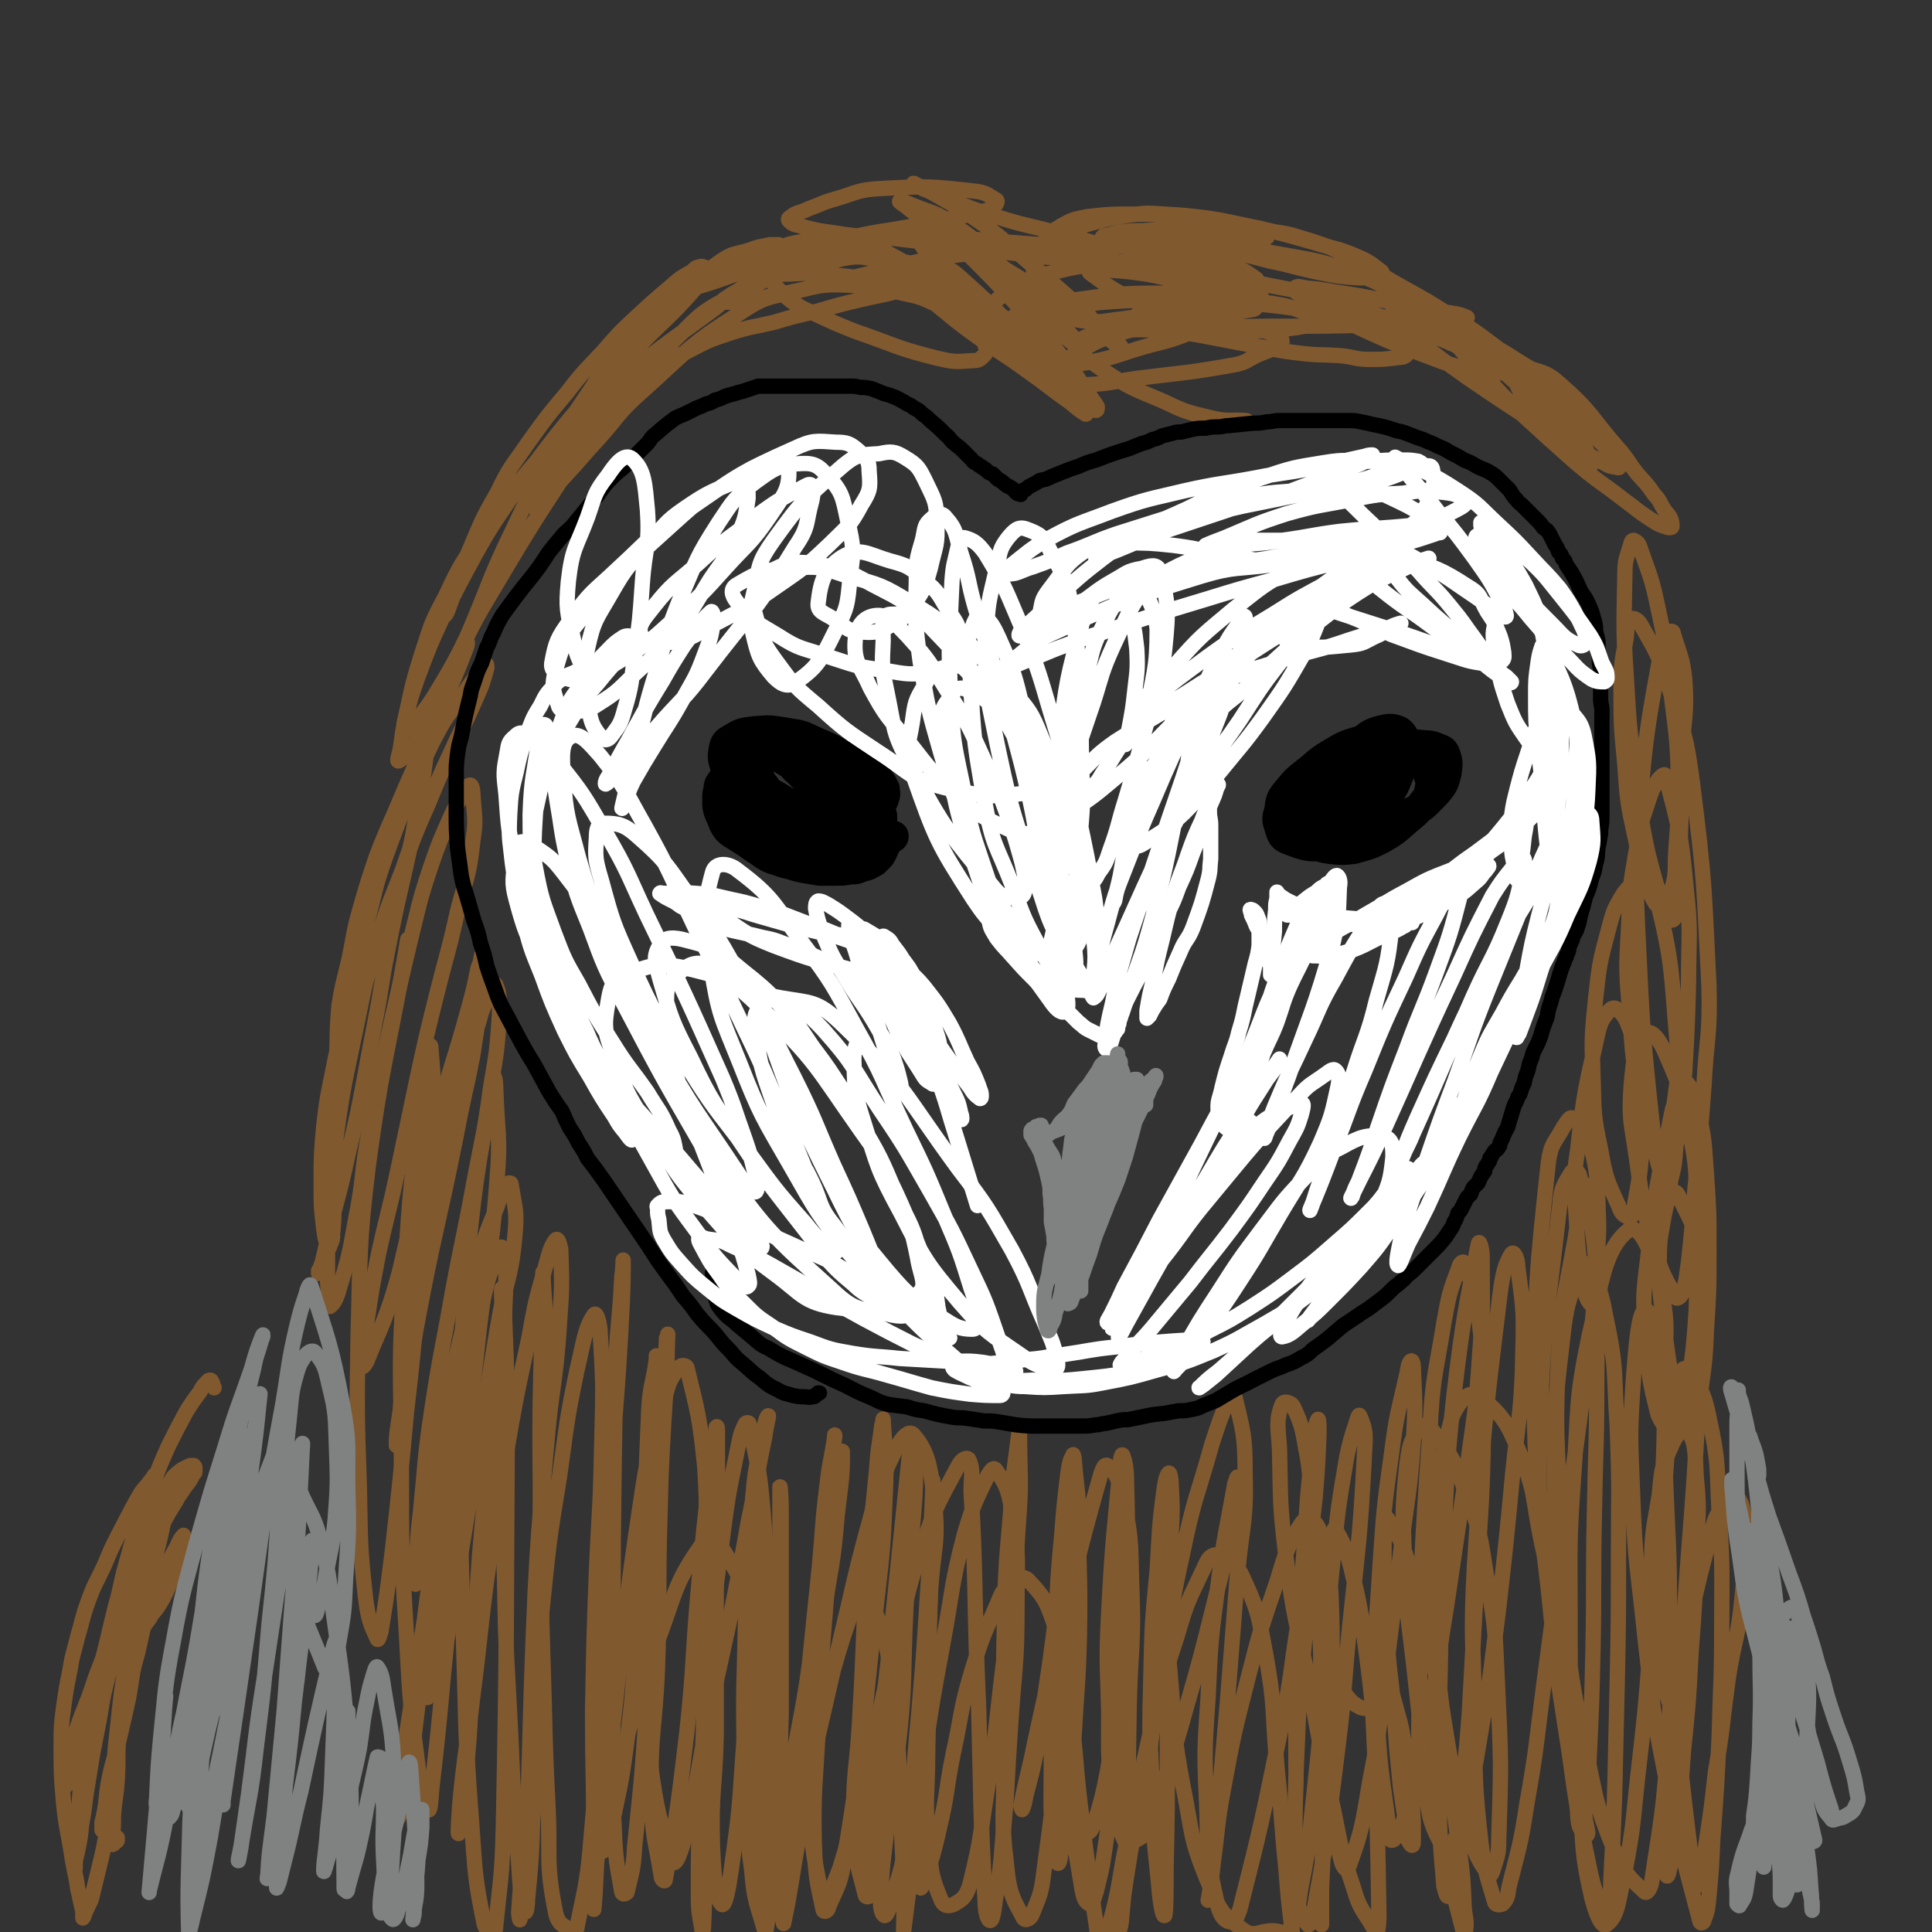 <svg viewBox='0 0 1516 1516' version='1.1' xmlns='http://www.w3.org/2000/svg' xmlns:xlink='http://www.w3.org/1999/xlink'><rect x="0" y="0" width="1516" height="1516" fill="#333333" stroke="none"/><g fill='none' stroke='#81592F' stroke-width='12' stroke-linecap='round' stroke-linejoin='round'><path d='M92,1442c0,0 0,0 0,0 0,1 0,1 0,2 0,1 -1,1 -1,1 -1,1 -1,1 -2,2 -1,0 -1,1 -1,0 -1,-2 0,-2 0,-5 1,-8 1,-8 1,-17 1,-14 2,-14 3,-28 1,-17 0,-17 1,-34 2,-17 2,-17 4,-34 1,-11 1,-11 3,-22 2,-9 3,-9 6,-18 2,-6 3,-6 6,-11 3,-6 4,-5 7,-11 5,-6 5,-6 9,-13 4,-8 4,-8 7,-16 3,-7 4,-7 6,-14 2,-5 1,-5 2,-10 1,-2 1,-2 1,-5 0,-2 0,-2 0,-3 0,-1 0,-2 0,-1 0,0 0,0 -1,1 -1,1 -1,1 -2,3 -2,3 -1,3 -3,6 -8,15 -10,15 -16,31 -9,25 -8,25 -14,51 -5,17 -4,18 -7,35 -4,18 -4,18 -8,35 -4,16 -5,16 -8,32 -2,11 -1,11 -3,22 -1,5 -1,5 -2,9 0,2 0,2 0,4 0,1 0,2 0,2 0,0 1,-1 1,-2 3,-19 3,-19 6,-37 4,-22 3,-22 7,-45 3,-23 3,-23 8,-45 5,-26 5,-26 11,-52 4,-16 4,-16 8,-31 4,-14 4,-14 7,-28 2,-8 2,-8 5,-16 1,-4 1,-4 3,-7 0,-1 1,-2 1,-2 -1,1 -1,2 -2,5 -3,7 -2,7 -6,14 -9,21 -10,20 -19,41 -10,22 -10,22 -19,44 -8,20 -8,20 -16,41 -5,15 -5,15 -11,30 -4,11 -4,11 -7,22 -3,8 -2,9 -4,17 -2,4 -2,4 -3,8 -1,2 -1,2 -1,4 0,2 0,2 0,3 0,1 0,1 1,2 0,0 1,0 1,0 2,-2 2,-2 3,-5 8,-21 9,-21 15,-43 9,-29 7,-29 14,-59 7,-30 7,-30 14,-61 5,-18 5,-18 10,-36 4,-14 4,-14 9,-28 1,-4 2,-4 4,-8 0,-2 1,-2 1,-4 1,0 0,-1 0,0 -1,1 -1,2 -3,4 -4,6 -5,5 -9,12 -8,14 -8,15 -16,30 -6,12 -6,12 -11,24 -7,15 -8,15 -13,29 -5,14 -4,14 -8,27 -3,13 -4,13 -6,26 -3,15 -3,15 -5,29 -2,15 -2,16 -2,31 0,23 0,23 2,46 2,19 3,19 6,38 2,14 3,14 5,28 2,9 2,9 4,18 0,2 0,2 0,3 0,1 0,2 0,2 0,0 1,-1 1,-2 1,-3 1,-3 3,-7 1,-3 2,-3 3,-7 8,-34 9,-33 14,-67 5,-32 2,-32 6,-64 3,-29 3,-29 8,-59 5,-29 5,-29 11,-58 4,-19 3,-19 8,-37 3,-12 3,-12 7,-24 3,-7 3,-7 6,-14 2,-4 2,-4 4,-7 3,-3 3,-3 7,-6 2,-1 2,-1 4,-2 2,-1 2,-1 3,-1 1,0 1,0 2,0 1,1 1,1 1,2 0,0 0,0 0,1 0,1 0,1 0,2 0,1 -1,1 -1,1 -3,6 -3,6 -7,11 -3,5 -4,5 -7,11 -5,8 -5,8 -10,17 -7,13 -7,13 -13,26 -8,20 -9,20 -15,40 -8,25 -8,25 -14,50 -5,19 -5,19 -8,38 -5,25 -5,25 -9,50 -3,17 -2,17 -5,33 -1,10 -1,10 -3,20 -1,4 -1,4 -2,9 0,3 0,4 0,5 0,1 0,-1 0,-2 0,-6 0,-6 1,-13 1,-23 1,-23 3,-47 4,-29 3,-29 8,-58 5,-29 6,-29 13,-58 7,-30 7,-30 16,-59 8,-29 8,-29 18,-57 6,-19 6,-19 14,-37 7,-14 7,-14 14,-27 5,-8 5,-8 11,-16 2,-4 2,-4 5,-7 1,-1 1,-2 3,-2 1,0 1,1 1,1 1,1 1,2 1,3 0,1 1,1 1,2 '/><path d='M252,994c0,0 0,0 0,0 0,1 0,1 0,1 -1,1 -1,1 -2,2 0,1 0,3 0,2 1,-2 1,-4 3,-9 4,-17 4,-17 8,-35 7,-26 7,-26 13,-53 6,-25 6,-25 11,-51 5,-27 5,-27 10,-53 5,-26 4,-26 9,-51 9,-46 10,-46 20,-92 3,-19 4,-19 7,-38 3,-19 2,-19 6,-37 3,-14 3,-15 7,-29 4,-13 4,-13 10,-25 3,-8 4,-8 8,-16 1,-3 1,-3 2,-5 1,-1 2,-3 2,-2 1,1 1,2 0,5 -5,13 -5,13 -10,25 -7,15 -7,15 -13,29 -9,19 -8,19 -17,38 -8,18 -8,18 -16,37 -8,18 -8,18 -15,36 -7,21 -7,21 -13,42 -5,18 -4,18 -8,37 -4,18 -5,18 -8,37 -2,23 -1,23 -2,45 -1,20 -1,20 -1,40 -1,19 -1,19 -1,38 0,17 0,17 0,34 0,11 0,11 -1,22 0,4 0,5 -2,9 0,1 -1,3 -1,2 -3,-6 -3,-8 -4,-15 -2,-17 -2,-17 -2,-35 0,-22 0,-22 2,-45 3,-27 4,-27 9,-53 6,-28 7,-27 13,-55 6,-28 6,-28 13,-56 6,-23 5,-23 13,-46 14,-39 15,-39 31,-78 6,-13 6,-13 13,-26 7,-12 8,-11 16,-23 6,-9 6,-9 12,-17 2,-4 2,-4 5,-7 1,-1 2,-2 2,-2 1,0 1,1 1,3 -3,11 -3,12 -8,23 -7,16 -7,16 -15,32 -12,26 -12,25 -23,52 -11,25 -11,25 -20,51 -11,29 -12,28 -20,58 -9,29 -9,29 -15,59 -11,53 -12,53 -19,106 -4,26 -3,26 -4,51 -1,20 -1,20 -1,39 0,12 0,12 1,23 0,4 0,8 1,7 3,-2 5,-6 7,-13 8,-27 8,-27 13,-55 7,-35 4,-35 11,-71 14,-72 14,-72 31,-144 8,-32 7,-32 17,-62 7,-20 7,-20 16,-40 4,-9 5,-9 10,-18 2,-3 3,-6 5,-6 1,0 2,3 2,6 1,19 3,20 0,38 -3,28 -5,28 -12,55 -7,32 -8,32 -16,64 -8,32 -8,32 -15,64 -8,38 -8,38 -16,76 -7,33 -8,33 -15,65 -5,26 -5,26 -9,52 -2,13 -2,14 -3,27 0,4 -1,8 0,9 0,1 2,-2 3,-4 9,-23 10,-22 18,-45 9,-28 8,-29 15,-57 8,-30 6,-30 14,-60 9,-33 9,-33 18,-65 8,-26 8,-26 15,-51 4,-15 4,-15 7,-30 2,-5 2,-5 3,-11 0,0 1,-1 1,0 0,11 1,12 0,23 -3,28 -4,28 -8,56 -6,31 -7,31 -13,63 -15,75 -17,74 -31,149 -6,32 -4,33 -9,65 -2,12 -2,12 -5,24 -1,2 -2,7 -2,5 0,-9 1,-13 3,-27 3,-29 2,-29 6,-59 5,-33 5,-33 10,-67 7,-34 5,-34 14,-69 14,-56 14,-56 32,-111 3,-12 4,-12 10,-23 1,-3 3,-7 3,-5 3,6 3,11 3,22 -2,29 -2,29 -7,58 -5,37 -6,37 -13,74 -8,44 -9,44 -17,87 -8,46 -9,45 -16,91 -6,40 -5,41 -9,81 -3,24 -2,25 -4,49 0,4 0,9 0,8 0,-2 0,-7 1,-13 9,-59 9,-59 20,-118 7,-35 8,-34 16,-69 7,-28 6,-29 13,-57 6,-20 6,-20 14,-39 3,-10 3,-10 8,-18 1,-1 3,-1 3,0 3,19 5,21 3,41 -3,34 -7,34 -13,68 -15,89 -14,90 -29,179 -6,39 -5,39 -13,77 -4,17 -5,17 -11,34 -1,2 -3,5 -3,4 -1,-11 -1,-14 1,-28 4,-31 5,-31 10,-62 6,-37 6,-37 11,-73 5,-38 4,-38 9,-77 4,-30 4,-30 7,-61 2,-15 2,-15 3,-30 1,-4 1,-10 1,-8 -1,5 -2,11 -4,21 -12,75 -13,75 -24,149 -7,47 -8,47 -13,94 -6,48 -4,49 -10,97 -4,33 -5,33 -11,65 -1,4 -2,8 -3,8 -1,-1 -1,-6 -1,-11 4,-34 5,-34 10,-68 6,-38 6,-38 12,-77 6,-44 5,-44 13,-89 15,-83 16,-83 34,-166 4,-16 4,-16 10,-30 1,-4 3,-9 4,-7 2,6 3,12 3,24 -1,36 -2,36 -6,73 -4,47 -5,47 -10,94 -5,51 -5,51 -8,103 -3,46 -2,46 -5,92 -3,37 -6,60 -8,73 -1,6 0,-17 2,-35 4,-36 5,-36 9,-72 6,-46 5,-46 11,-92 7,-49 7,-49 15,-97 8,-46 8,-46 18,-92 5,-28 5,-28 13,-56 3,-11 4,-16 8,-21 2,-2 3,3 4,7 1,29 1,30 -1,59 -3,47 -6,47 -10,94 -5,57 -6,57 -9,115 -5,110 -3,110 -8,221 -1,19 -2,23 -4,37 0,2 -1,-3 -1,-5 2,-32 3,-32 5,-64 3,-41 3,-41 6,-81 4,-50 3,-50 8,-99 5,-49 5,-49 13,-98 6,-42 5,-42 14,-85 5,-21 6,-32 13,-42 2,-4 5,7 5,15 3,46 2,46 1,93 -1,47 -2,47 -4,93 -2,55 -2,55 -3,109 0,52 1,52 1,103 0,26 0,26 0,52 0,1 0,2 0,1 2,-22 1,-23 3,-46 4,-41 5,-41 10,-82 12,-100 10,-101 25,-200 6,-38 7,-38 18,-74 3,-12 4,-14 11,-23 1,-2 5,-2 6,0 9,37 10,39 14,78 3,45 0,45 0,91 0,60 -1,60 -1,120 0,52 1,52 1,104 0,24 0,24 -1,47 0,1 -1,3 -1,2 -2,-12 -3,-14 -3,-29 0,-38 0,-38 2,-76 2,-46 1,-46 5,-92 4,-52 4,-52 11,-104 5,-39 5,-39 13,-78 2,-10 2,-11 6,-19 1,-1 3,-1 3,1 7,34 8,35 11,71 4,49 1,49 2,99 1,102 2,102 2,204 0,12 0,12 -2,23 0,1 -1,1 -1,0 -6,-22 -8,-22 -10,-46 -6,-47 -5,-47 -6,-94 -1,-52 0,-52 1,-103 2,-50 1,-50 6,-100 2,-25 4,-24 8,-49 1,-6 3,-13 4,-12 0,2 -2,9 -3,17 -7,33 -6,34 -13,67 -7,39 -7,39 -15,79 -9,41 -9,41 -18,82 -7,38 -6,38 -15,75 -3,14 -2,15 -7,27 -1,2 -3,5 -4,3 -9,-30 -11,-32 -16,-65 -6,-44 -6,-44 -7,-89 -1,-99 0,-100 4,-199 1,-21 3,-20 6,-41 0,-1 0,-4 0,-3 0,20 1,23 0,47 -2,42 -3,41 -7,83 -4,46 -4,46 -8,92 -4,43 -3,44 -9,87 -4,30 -5,30 -11,60 -2,9 -2,9 -5,18 -1,1 -3,3 -3,1 3,-18 3,-20 7,-40 7,-28 7,-28 15,-56 9,-32 8,-32 20,-63 16,-41 14,-49 36,-80 4,-7 13,-3 18,4 16,25 16,29 24,61 9,35 5,36 9,73 5,42 5,42 9,84 3,34 2,34 4,68 0,3 1,8 1,6 6,-29 6,-34 12,-69 5,-32 3,-32 10,-64 7,-33 8,-33 17,-66 7,-24 7,-24 15,-47 2,-7 2,-12 6,-14 3,-1 7,3 9,8 10,28 12,29 15,59 9,76 6,77 10,154 1,27 0,34 0,54 0,3 0,-4 0,-8 3,-24 3,-24 6,-47 5,-41 4,-42 9,-83 7,-48 7,-48 16,-97 8,-43 6,-44 17,-86 7,-23 8,-24 18,-45 2,-3 4,-7 6,-5 8,11 10,15 13,32 6,38 4,38 4,77 0,46 -2,46 -5,92 -3,43 -2,43 -6,87 -2,25 -2,25 -6,50 -1,8 -2,16 -4,16 -2,0 -4,-7 -4,-15 -4,-75 -3,-75 -5,-150 -2,-48 -2,-48 -3,-96 -1,-38 -1,-38 -3,-76 0,-12 2,-17 -2,-25 -2,-2 -6,1 -8,5 -16,30 -17,30 -28,62 -15,44 -12,45 -24,89 -11,46 -10,46 -22,92 -9,37 -8,37 -19,73 -4,10 -4,12 -9,19 -2,2 -5,2 -6,-1 -6,-31 -7,-33 -8,-66 -2,-44 0,-44 2,-87 2,-43 2,-44 6,-87 3,-36 4,-36 9,-72 1,-11 2,-24 3,-21 1,5 2,18 1,36 -3,41 -5,41 -11,82 -5,41 -5,41 -9,82 -4,35 -3,35 -7,70 -2,16 -2,16 -5,31 -1,3 -2,9 -2,7 2,-9 3,-15 6,-29 7,-34 6,-34 13,-68 9,-39 9,-39 18,-78 10,-41 9,-41 20,-82 9,-32 8,-34 22,-63 4,-9 11,-18 15,-13 11,13 13,24 16,50 4,37 -1,38 -3,76 -2,42 -2,42 -4,85 -1,38 -2,38 -3,77 0,26 0,26 0,51 0,8 -2,19 0,16 5,-12 9,-23 14,-46 7,-29 5,-30 11,-59 7,-32 5,-32 14,-63 8,-26 8,-26 19,-51 5,-11 4,-13 13,-20 4,-4 9,-6 13,-2 12,13 14,16 20,34 10,31 7,32 12,64 6,40 4,40 9,81 6,49 6,50 13,97 1,1 1,-1 2,-1 3,-1 5,3 6,0 11,-36 8,-39 17,-78 9,-39 8,-40 17,-79 9,-36 8,-36 20,-72 8,-27 8,-27 20,-52 4,-8 5,-14 12,-14 8,0 13,5 19,15 13,28 13,30 19,62 8,44 5,44 9,89 4,40 3,40 7,80 2,25 2,25 5,49 '/><path d='M1017,1507c0,0 0,0 0,0 0,-19 -1,-19 -1,-39 0,-39 0,-39 1,-78 2,-41 1,-41 5,-82 2,-30 3,-30 8,-60 0,-1 1,-2 2,-1 1,1 2,2 2,5 2,39 3,39 2,79 0,38 -1,38 -5,77 -4,36 -3,37 -10,72 -3,18 -2,22 -10,35 -3,4 -6,0 -12,0 -12,0 -15,6 -24,-1 -17,-12 -18,-16 -27,-37 -15,-36 -12,-38 -20,-77 -7,-38 -6,-39 -9,-77 -3,-34 -3,-34 -4,-67 -1,-18 0,-26 0,-36 0,-3 0,5 0,10 1,33 1,33 2,67 0,37 -1,37 -1,75 0,47 0,47 -1,94 0,18 0,33 -1,37 -2,2 -4,-13 -5,-26 -4,-39 -4,-39 -5,-79 -2,-40 -2,-41 -1,-81 1,-43 1,-43 5,-85 2,-30 1,-30 5,-60 1,-8 2,-14 4,-16 1,-1 2,4 2,9 1,19 1,20 0,39 -6,78 -7,78 -15,155 -3,29 -3,29 -9,58 -2,14 -2,15 -7,28 -1,2 -3,5 -4,3 -6,-14 -8,-17 -10,-35 -5,-34 -4,-35 -4,-70 -1,-39 -2,-39 0,-78 3,-58 4,-58 9,-115 0,-4 1,-10 2,-8 2,5 3,11 3,22 1,37 1,37 -1,75 -1,39 -1,39 -5,77 -4,37 -3,37 -9,74 -4,20 -4,20 -10,40 -2,5 -4,9 -7,8 -5,-2 -7,-6 -9,-15 -8,-31 -7,-32 -9,-65 -3,-39 -2,-39 -2,-79 1,-38 2,-38 4,-76 2,-23 1,-24 3,-47 1,-3 2,-8 2,-5 -3,33 -3,38 -7,76 -5,38 -5,38 -10,76 -5,34 -5,34 -10,68 -4,19 -4,19 -9,38 -1,5 -1,7 -3,11 0,0 -1,-2 -1,-3 5,-25 6,-25 11,-50 8,-37 8,-37 17,-74 16,-65 15,-66 33,-130 2,-7 4,-15 7,-13 6,4 9,11 12,24 7,34 6,34 7,69 2,49 -1,49 -2,98 -1,51 0,51 -2,103 -1,31 -1,31 -4,62 0,5 -3,13 -2,9 5,-37 6,-45 14,-90 8,-50 9,-50 18,-99 9,-54 6,-54 18,-107 9,-44 11,-43 23,-86 6,-18 6,-19 13,-35 1,-2 4,-4 5,-2 6,26 8,29 8,58 1,40 -2,40 -6,81 -4,51 -4,51 -8,102 -4,46 -4,46 -8,92 -2,25 -2,25 -5,50 -1,6 -2,13 -2,12 1,-4 2,-11 3,-23 5,-32 3,-32 9,-64 8,-43 8,-43 19,-86 10,-39 10,-39 23,-77 6,-20 6,-21 15,-39 4,-6 6,-11 10,-10 6,2 8,6 10,15 7,30 7,31 8,62 1,38 -1,39 -2,77 -3,68 -3,68 -6,136 0,11 0,11 0,23 0,2 0,7 0,5 0,-10 0,-14 0,-27 1,-36 1,-36 1,-73 0,-45 0,-45 0,-91 1,-40 0,-40 3,-79 1,-18 2,-18 5,-36 0,-2 1,-6 2,-4 6,11 8,14 12,30 9,37 8,37 13,74 5,39 4,39 6,78 2,59 2,59 3,119 0,7 0,8 -1,14 0,1 -2,1 -2,0 -9,-16 -12,-16 -17,-34 -12,-35 -10,-36 -18,-72 -9,-44 -9,-44 -17,-89 -10,-50 -12,-50 -18,-99 -5,-42 -4,-42 -5,-84 -1,-17 -3,-22 2,-35 1,-3 7,-2 9,2 8,17 7,20 11,40 3,19 1,19 3,38 1,22 2,22 4,45 2,18 1,18 3,37 2,13 2,13 4,27 2,10 1,11 5,20 4,10 4,11 11,19 5,6 6,7 12,10 4,1 6,1 8,-2 4,-5 4,-6 6,-13 2,-7 1,-7 2,-14 0,-5 0,-5 0,-9 0,-1 0,-4 0,-3 4,14 5,16 9,32 5,19 6,19 9,38 4,17 3,17 5,35 2,13 1,13 2,26 0,7 0,7 0,13 0,3 0,5 -1,5 -1,0 -2,-2 -3,-4 -3,-20 -3,-21 -6,-41 -3,-30 -3,-30 -5,-60 -3,-31 -4,-31 -6,-63 -2,-31 -2,-31 -2,-61 0,-11 0,-11 1,-21 1,-3 1,-8 2,-6 7,11 10,15 15,31 12,38 12,38 20,77 7,38 6,39 11,77 5,37 5,37 10,73 3,24 3,24 4,48 1,8 2,9 1,17 0,1 -2,1 -2,0 -13,-52 -15,-52 -25,-105 -8,-44 -7,-44 -12,-88 -5,-48 -7,-48 -9,-97 -1,-38 -2,-39 2,-76 2,-14 2,-17 9,-27 2,-4 7,-5 10,-1 15,20 17,22 26,47 13,34 12,35 18,72 7,40 6,40 8,81 3,62 3,62 1,124 0,10 -1,11 -4,21 -1,3 -2,7 -4,5 -7,-10 -9,-13 -14,-28 -11,-34 -11,-34 -17,-69 -7,-42 -7,-42 -10,-85 -3,-44 -4,-45 -1,-89 2,-35 2,-36 9,-70 4,-16 3,-19 12,-31 4,-5 10,-7 15,-3 17,15 20,19 30,43 14,34 10,36 18,73 9,41 9,41 16,83 10,66 9,66 18,133 1,5 1,5 2,10 0,1 -1,3 -1,2 -5,-25 -5,-27 -9,-55 -7,-39 -8,-39 -13,-78 -6,-49 -7,-49 -11,-98 -5,-54 -8,-55 -8,-110 1,-93 1,-94 11,-187 2,-15 5,-15 12,-28 3,-4 5,-9 8,-6 7,5 10,9 13,20 6,24 5,25 6,50 1,22 0,22 -1,44 -1,12 -1,12 -3,24 0,4 -1,8 -2,7 -2,-2 -4,-6 -5,-12 -4,-26 -5,-26 -6,-54 -2,-27 -3,-28 1,-55 5,-46 6,-47 16,-92 2,-8 3,-10 8,-16 2,-3 5,-4 7,-2 6,5 7,8 10,16 7,20 7,20 9,40 2,22 2,22 1,44 -2,29 -2,29 -7,57 0,4 -1,6 -4,6 -4,-1 -6,-3 -8,-9 -9,-20 -10,-21 -14,-44 -6,-28 -5,-28 -6,-57 -1,-31 -1,-31 2,-61 3,-27 3,-28 10,-54 4,-15 4,-16 12,-29 4,-5 6,-8 11,-7 7,1 13,2 15,11 13,53 11,56 16,113 2,27 0,27 -3,54 -1,15 -1,15 -4,30 -1,7 -1,9 -4,12 -1,1 -3,0 -4,-2 -8,-25 -9,-25 -14,-51 -6,-32 -6,-32 -8,-65 -3,-35 -3,-35 -1,-70 1,-30 1,-30 6,-59 3,-19 3,-19 9,-37 3,-9 3,-10 8,-18 2,-2 5,-6 6,-3 10,39 12,43 16,87 4,36 2,37 2,74 -1,36 -1,36 -3,71 -3,30 -3,30 -7,59 -1,13 -1,14 -4,26 0,3 -2,8 -3,6 -5,-13 -8,-18 -10,-36 -9,-83 -9,-84 -13,-168 -2,-45 -2,-45 1,-90 6,-68 7,-69 19,-136 0,-4 2,-4 5,-6 1,-1 3,-1 3,1 5,17 7,18 9,36 2,29 -1,29 -2,58 0,26 -1,26 -1,52 -1,22 0,22 -1,45 0,13 0,14 -2,27 -1,3 -2,7 -4,7 -2,0 -4,-3 -5,-7 -8,-22 -8,-23 -14,-46 -6,-28 -5,-28 -9,-56 -4,-34 -5,-33 -7,-67 -3,-47 -3,-48 -2,-95 0,-11 1,-12 4,-22 1,-3 1,-5 3,-5 2,1 4,2 5,6 8,23 9,23 14,47 7,32 6,32 10,65 4,33 5,34 6,67 1,29 0,29 -2,58 -1,16 1,18 -4,33 -3,6 -9,13 -12,9 -10,-17 -10,-26 -16,-52 -6,-28 -6,-28 -8,-57 -3,-31 -3,-31 -3,-62 0,-19 1,-19 4,-37 1,-8 0,-12 4,-15 2,-2 6,1 8,5 13,23 14,24 22,50 12,36 13,36 18,73 10,80 9,80 13,160 1,40 -2,40 -4,79 -3,40 -3,40 -7,80 -2,28 -2,28 -5,57 -2,12 -1,13 -5,25 -1,2 -4,5 -5,3 -9,-16 -11,-19 -17,-39 -10,-35 -9,-35 -14,-71 -4,-28 -6,-29 -4,-57 2,-21 3,-32 11,-40 5,-4 12,6 16,16 14,32 14,33 20,67 6,31 3,32 4,64 1,35 1,35 0,70 -2,29 -2,29 -6,58 -2,14 -3,15 -7,28 -2,5 -3,10 -6,9 -5,-2 -8,-6 -11,-13 -7,-28 -7,-29 -9,-58 -3,-32 -3,-33 1,-65 6,-55 7,-55 18,-110 2,-11 3,-11 8,-22 2,-3 3,-7 5,-5 5,6 6,10 8,20 6,25 5,26 7,51 2,30 2,30 2,59 0,32 0,32 -2,64 -1,22 -1,22 -4,44 -3,15 -3,26 -8,29 -4,2 -8,-8 -10,-18 -8,-27 -7,-28 -11,-56 -3,-27 -4,-27 -4,-53 0,-19 1,-19 4,-37 2,-9 2,-11 6,-17 2,-2 4,0 5,2 9,20 12,20 15,42 6,32 3,33 3,66 0,35 -1,35 -3,70 -4,72 -5,72 -10,144 -2,27 -1,27 -3,54 -1,12 -1,13 -4,24 0,3 -2,6 -3,4 -6,-17 -8,-20 -11,-41 -5,-33 -5,-33 -5,-67 0,-31 1,-31 6,-61 2,-19 1,-20 9,-37 3,-8 9,-17 13,-13 7,8 6,18 7,36 3,29 1,30 0,59 -1,39 -1,39 -4,78 -2,39 -2,39 -6,78 -2,28 -2,28 -5,56 -2,16 -2,16 -5,32 -1,5 -2,11 -3,10 -1,-1 -2,-6 -2,-13 0,-31 0,-32 2,-63 3,-35 2,-35 9,-70 11,-64 10,-65 27,-128 3,-11 5,-11 11,-20 3,-4 5,-7 7,-5 5,6 6,10 7,22 1,28 1,29 -2,58 -3,33 -6,32 -11,65 -5,37 -4,37 -10,73 -3,27 -3,27 -7,54 -2,13 -2,13 -5,27 -1,3 -1,9 -2,7 -3,-5 -4,-10 -5,-21 -9,-75 -9,-75 -15,-151 -4,-47 -5,-48 -6,-95 0,-46 0,-47 4,-93 2,-20 2,-21 8,-40 1,-4 4,-7 6,-4 10,14 13,17 17,37 8,37 6,38 8,76 3,45 2,45 2,91 0,42 -1,42 -2,84 -2,40 -2,40 -5,80 -1,23 -1,23 -3,45 -1,10 -1,11 -4,19 0,1 -2,3 -3,1 -15,-57 -16,-59 -28,-119 -10,-50 -9,-51 -15,-102 -6,-59 -8,-59 -10,-117 -2,-46 -2,-47 1,-92 2,-25 4,-49 9,-50 5,-1 8,23 11,46 5,44 4,45 5,89 2,51 3,51 3,102 0,52 2,52 -1,104 -4,54 -5,55 -13,108 -1,5 -4,10 -6,7 -12,-11 -16,-15 -24,-34 -15,-37 -13,-38 -22,-78 -11,-53 -11,-54 -17,-108 -6,-54 -7,-55 -7,-109 0,-52 0,-52 6,-103 3,-29 5,-30 13,-56 1,-3 4,-6 5,-4 10,16 12,19 16,41 9,42 6,43 9,86 2,52 1,52 1,104 0,49 0,49 -1,98 -2,77 -1,77 -5,155 0,10 -1,10 -3,19 0,2 -2,6 -3,4 -7,-16 -8,-19 -12,-39 -9,-43 -9,-44 -15,-87 -8,-53 -9,-53 -14,-106 -6,-63 -10,-63 -9,-126 2,-98 5,-99 16,-196 1,-13 3,-15 9,-25 1,-2 5,-1 6,1 8,31 10,33 13,66 4,45 1,46 1,92 0,56 -1,56 -2,113 -1,51 0,51 -1,102 -1,43 -1,43 -3,85 -1,24 -1,24 -4,48 0,4 -1,10 -2,9 -2,-2 -3,-7 -3,-14 -4,-33 -4,-33 -5,-67 -1,-44 -1,-45 -1,-89 0,-55 -1,-55 3,-110 4,-54 1,-55 12,-108 10,-42 12,-67 30,-82 9,-8 19,16 24,37 10,39 5,41 5,83 0,50 0,50 -3,100 -3,53 -4,53 -8,105 -4,52 -4,52 -10,104 -4,37 -3,37 -10,74 -5,21 -5,34 -14,41 -4,4 -9,-9 -12,-21 -9,-39 -6,-41 -10,-82 -6,-53 -6,-53 -10,-107 -4,-57 -4,-57 -5,-114 -2,-61 -4,-61 -1,-122 3,-47 5,-47 13,-92 3,-21 4,-21 10,-40 0,-1 2,-3 2,-1 3,32 5,33 4,67 -2,49 -4,49 -10,97 -15,115 -16,115 -31,230 -6,46 -5,46 -13,91 -5,33 -6,33 -14,65 -1,7 -1,9 -5,13 -2,1 -5,1 -6,-1 -8,-27 -9,-28 -12,-57 -5,-46 -3,-47 -4,-94 -1,-57 -3,-57 0,-114 7,-106 7,-106 20,-212 2,-16 4,-24 9,-32 2,-3 5,4 5,10 4,32 5,33 4,66 -1,48 -3,48 -8,96 -5,53 -5,53 -11,106 -6,46 -5,46 -13,91 -6,35 -5,35 -14,68 -3,13 -3,15 -10,26 -2,3 -5,5 -7,2 -9,-17 -10,-20 -13,-42 -7,-40 -6,-41 -5,-82 1,-100 1,-100 8,-200 2,-44 4,-44 11,-87 4,-22 4,-23 12,-44 0,-2 3,-5 4,-3 7,20 9,23 12,48 5,43 4,44 3,88 -1,54 -2,54 -5,108 -3,54 -3,54 -6,108 -3,42 -4,42 -8,85 -3,26 -3,26 -6,52 -1,4 -1,8 -3,8 -1,0 -2,-4 -3,-8 -3,-35 -3,-35 -4,-70 -1,-47 0,-47 1,-94 1,-56 1,-56 3,-112 3,-55 2,-55 8,-110 7,-59 9,-67 19,-118 1,-4 3,5 3,9 0,40 1,40 -2,79 -3,45 -4,45 -10,89 -8,54 -8,54 -16,108 -8,48 -6,48 -16,96 -6,30 -6,30 -14,59 -4,14 -4,15 -10,26 -1,2 -4,3 -4,1 -7,-54 -9,-56 -11,-112 -2,-52 0,-52 3,-104 3,-43 3,-44 9,-87 4,-31 5,-31 12,-62 1,-5 1,-8 3,-10 1,-1 2,2 2,4 1,29 2,30 0,59 -3,44 -5,44 -10,88 -6,48 -6,48 -12,96 -5,41 -4,41 -12,82 -6,35 -6,39 -17,69 -1,3 -4,-1 -5,-4 -8,-30 -9,-30 -12,-62 -3,-40 -1,-40 0,-80 1,-48 0,-48 5,-96 4,-41 4,-41 11,-82 3,-13 3,-13 7,-25 1,-3 2,-8 3,-6 3,7 5,12 4,24 -4,81 -6,81 -14,162 -4,49 -4,49 -10,97 -7,56 -7,56 -17,111 -1,3 -3,7 -4,5 -6,-11 -9,-15 -10,-30 -3,-41 0,-41 1,-83 0,-45 -1,-45 1,-91 2,-49 2,-49 6,-98 2,-35 2,-35 6,-71 1,-11 2,-19 4,-23 1,-2 1,6 1,11 -1,25 -1,25 -3,50 -5,45 -6,45 -12,90 -8,49 -6,49 -16,97 -14,68 -14,69 -31,136 -2,6 -4,11 -8,10 -5,-1 -8,-6 -10,-15 -8,-35 -7,-37 -8,-74 -2,-43 -2,-44 1,-87 2,-45 2,-45 8,-90 5,-39 6,-39 13,-78 1,-2 2,-7 2,-4 -1,14 -1,19 -5,38 -6,34 -7,34 -15,67 -9,36 -9,36 -19,71 -9,32 -9,32 -19,63 -6,17 -6,17 -12,33 -3,6 -3,9 -8,11 -2,2 -5,0 -6,-4 -7,-26 -8,-27 -11,-55 -3,-37 -2,-38 -3,-75 0,-39 0,-39 2,-78 2,-32 3,-34 6,-63 0,-1 1,1 1,2 2,23 3,23 3,46 0,35 -2,35 -4,71 -2,40 -1,40 -5,80 -3,39 -2,39 -8,77 -3,21 -3,21 -8,41 -2,5 -2,9 -5,9 -3,-1 -5,-5 -6,-12 -5,-31 -6,-31 -7,-63 -3,-84 -2,-84 -1,-169 0,-27 2,-27 4,-55 0,-9 0,-10 1,-19 0,0 0,0 0,1 0,54 2,54 1,108 -1,38 -2,38 -4,75 -3,32 -3,32 -6,64 -2,17 -2,17 -5,33 0,2 -1,6 -2,5 -2,-5 -3,-9 -4,-17 -2,-34 -1,-35 -1,-69 0,-43 1,-43 3,-86 2,-42 1,-42 5,-84 2,-25 2,-25 5,-50 1,-8 2,-11 4,-14 0,-2 1,2 1,4 2,26 4,26 3,52 -1,46 -2,46 -7,92 -9,90 -8,91 -20,180 -2,16 -3,17 -9,32 -1,3 -5,6 -7,3 -8,-15 -11,-19 -13,-40 -5,-41 -2,-41 -2,-82 0,-52 -1,-52 0,-103 1,-47 1,-47 5,-93 2,-33 3,-34 7,-66 0,-1 0,0 0,0 0,38 2,38 -1,76 -3,52 -5,51 -11,103 -6,48 -5,49 -12,97 -7,41 -5,42 -15,82 -3,9 -5,11 -12,15 -4,2 -8,2 -10,-2 -8,-19 -8,-21 -10,-43 -4,-38 -1,-38 -1,-76 1,-42 0,-42 1,-84 1,-37 1,-37 2,-75 1,-26 1,-31 1,-52 0,-2 0,3 0,6 -2,40 -1,40 -4,80 -3,48 -3,48 -7,96 -5,51 -3,51 -10,101 -4,27 -6,26 -13,52 -1,3 -3,7 -4,6 -2,-1 -3,-5 -3,-10 1,-35 3,-35 6,-69 3,-44 4,-44 7,-87 4,-49 3,-49 7,-97 3,-40 2,-40 6,-80 1,-12 1,-13 2,-23 0,-1 0,0 0,1 -1,25 0,25 -2,49 -4,45 -5,45 -10,89 -4,49 -3,49 -9,99 -5,39 -5,39 -12,77 -2,14 -3,14 -7,28 0,1 -1,2 -1,1 0,-19 0,-20 2,-41 5,-43 6,-43 11,-86 6,-50 6,-50 11,-99 6,-59 6,-59 12,-117 0,-2 1,-7 2,-5 0,11 0,16 0,32 -2,47 -2,47 -5,94 -3,59 0,60 -7,118 -7,55 -9,57 -21,109 0,3 -4,3 -4,1 -6,-24 -8,-26 -9,-52 -1,-47 3,-47 5,-94 3,-51 2,-52 5,-103 3,-43 4,-43 8,-86 1,-17 2,-17 4,-34 1,-2 1,-6 1,-4 1,21 3,25 2,50 -2,50 -2,50 -8,101 -11,99 -9,99 -25,197 -3,18 -5,18 -12,35 0,2 -3,4 -4,2 -5,-23 -6,-26 -7,-52 -1,-45 1,-46 3,-91 2,-48 2,-48 6,-96 3,-43 4,-43 8,-86 2,-16 1,-17 4,-33 0,-1 1,-3 1,-2 0,14 0,17 -2,33 -5,41 -5,41 -11,82 -6,41 -6,41 -13,82 -5,32 -5,33 -12,64 -3,11 -7,22 -7,21 -1,-2 2,-14 4,-27 6,-37 7,-36 13,-73 7,-48 6,-48 12,-97 4,-38 4,-38 8,-76 1,-11 1,-12 2,-22 0,0 0,1 0,2 -3,19 -4,19 -6,37 -4,32 -3,32 -6,64 -10,95 -9,95 -20,189 -3,22 -4,22 -9,44 0,3 -1,7 -2,5 -1,-12 -1,-16 -1,-33 0,-44 1,-44 2,-89 0,-47 0,-47 0,-94 0,-34 0,-34 0,-68 0,-8 -1,-20 -1,-16 0,11 0,23 0,47 -1,51 -1,51 -2,103 -1,53 0,53 -2,106 -1,27 -2,27 -5,53 -1,5 -2,10 -3,10 -2,0 -3,-4 -3,-9 -3,-35 -2,-35 -2,-71 0,-47 0,-47 0,-94 0,-68 1,-68 1,-136 0,-4 0,-11 0,-9 -1,4 -1,10 -2,21 -3,42 -3,42 -5,84 -3,53 -2,53 -6,105 -3,45 -3,45 -9,89 -2,14 -5,32 -8,28 -5,-6 -6,-24 -7,-48 -1,-42 2,-42 3,-84 0,-52 0,-52 0,-105 0,-44 0,-44 1,-88 0,-23 0,-23 0,-45 0,-2 0,-6 -1,-4 -2,15 -3,19 -5,38 -5,44 -5,44 -9,89 -5,56 -3,56 -9,112 -7,58 -7,61 -17,116 0,2 -3,0 -3,-2 -5,-31 -7,-31 -8,-63 -1,-52 3,-52 5,-103 2,-61 0,-61 2,-122 1,-46 2,-46 4,-93 1,-21 0,-21 1,-42 1,-1 1,-4 1,-3 -1,23 0,26 -2,51 -3,50 -4,50 -7,100 -5,67 -3,67 -7,134 -4,59 -4,59 -10,117 -1,18 -2,19 -6,36 -1,1 -3,2 -4,0 -4,-23 -5,-25 -6,-50 -3,-51 -1,-52 -1,-103 0,-125 0,-126 2,-251 1,-40 3,-40 5,-80 1,-6 1,-15 1,-12 0,11 0,20 -1,39 -3,60 -4,60 -8,121 -4,69 -4,70 -8,139 -4,76 -1,77 -8,152 -3,36 -4,37 -11,71 0,3 -2,5 -4,4 -7,-4 -11,-5 -13,-14 -8,-40 -4,-42 -6,-84 -3,-58 -2,-58 -4,-116 -2,-68 -2,-68 -2,-136 -1,-81 1,-81 2,-162 0,-2 0,-6 0,-4 1,26 3,30 3,59 0,54 -2,54 -3,108 -2,67 -2,67 -4,133 -2,65 -1,65 -4,129 -1,31 -1,31 -4,62 0,5 -1,12 -2,10 -3,-12 -4,-19 -5,-38 -4,-48 -4,-48 -6,-96 -3,-62 -4,-62 -5,-123 -3,-107 -1,-107 -2,-213 0,-9 -1,-20 0,-19 1,2 2,12 2,24 2,50 2,50 2,101 -1,148 0,148 -3,296 -1,40 -2,40 -6,79 0,2 0,4 -2,4 -3,0 -6,-1 -7,-5 -8,-39 -7,-41 -10,-81 -5,-66 -4,-66 -6,-132 -2,-78 -3,-78 -3,-156 1,-78 0,-78 6,-156 7,-70 10,-77 20,-139 1,-4 2,3 2,7 1,36 4,37 1,73 -5,68 -9,68 -16,136 -8,67 -8,67 -15,134 -6,59 -5,59 -11,118 -4,44 -4,44 -9,88 -1,9 -1,20 -3,18 -3,-2 -5,-12 -7,-26 -7,-55 -7,-55 -10,-110 -4,-66 -4,-66 -4,-131 0,-79 -3,-79 3,-158 5,-87 8,-87 19,-173 0,-1 1,-2 1,-1 2,27 3,28 2,57 -3,55 -5,55 -9,110 -6,60 -5,60 -12,120 -5,54 -5,54 -11,108 -4,32 -4,33 -9,64 -1,3 -2,8 -3,6 -5,-11 -7,-15 -9,-31 -5,-44 -4,-44 -5,-88 -2,-59 -2,-59 -1,-119 2,-66 0,-67 8,-133 12,-89 16,-89 31,-178 '/><path d='M349,483c0,0 0,0 0,0 1,-1 1,-1 2,-3 8,-21 7,-22 15,-43 11,-25 10,-26 24,-50 10,-21 11,-20 24,-39 15,-21 15,-21 31,-40 13,-17 14,-17 28,-32 13,-15 13,-15 27,-28 13,-12 13,-12 26,-23 8,-7 8,-7 17,-12 3,-3 3,-3 7,-4 1,0 2,0 3,1 1,1 0,2 -1,4 -3,7 -2,8 -7,13 -21,24 -23,23 -45,46 -15,14 -15,14 -29,29 -17,19 -18,19 -34,39 -17,22 -17,22 -33,45 -16,24 -17,24 -31,49 -13,24 -13,24 -25,48 -11,24 -11,24 -20,48 -6,17 -6,17 -10,34 -3,12 -2,12 -4,23 -1,5 -3,10 -1,9 5,-3 9,-7 14,-15 13,-20 13,-21 23,-42 12,-28 11,-28 23,-56 12,-29 11,-29 24,-57 16,-33 15,-33 33,-66 15,-28 15,-28 34,-56 15,-23 13,-25 33,-44 31,-30 32,-30 67,-55 11,-8 12,-6 25,-10 7,-3 7,-2 15,-4 3,0 4,0 7,0 1,1 1,1 2,2 0,1 0,2 0,3 -3,4 -3,5 -6,8 -9,9 -9,9 -19,16 -13,11 -14,10 -27,21 -34,25 -34,24 -67,50 -22,18 -22,18 -42,37 -19,19 -19,19 -37,40 -18,22 -18,22 -34,46 -18,26 -19,26 -32,54 -12,22 -11,23 -19,47 -8,26 -7,26 -13,52 0,3 -1,6 0,6 2,0 5,-2 7,-5 15,-19 15,-20 27,-40 15,-26 13,-27 28,-53 34,-57 34,-58 71,-114 17,-26 18,-26 38,-50 18,-22 17,-23 38,-42 21,-20 20,-23 45,-36 40,-20 42,-20 86,-30 20,-5 21,-1 41,1 13,0 13,1 25,3 9,2 10,2 17,4 1,1 1,2 0,2 -4,3 -4,3 -9,5 -11,4 -11,4 -22,8 -16,5 -16,4 -33,8 -17,4 -17,4 -34,9 -18,4 -18,4 -35,9 -17,4 -17,3 -33,8 -18,6 -18,6 -35,15 -20,10 -21,8 -38,22 -32,26 -32,27 -59,58 -11,12 -9,14 -17,27 -3,6 -3,6 -5,12 -1,1 -2,3 -1,3 1,0 2,-1 4,-3 10,-10 10,-10 20,-21 14,-15 13,-15 27,-30 16,-18 15,-20 33,-36 37,-33 36,-36 77,-62 21,-14 22,-12 47,-18 20,-5 21,-5 43,-4 19,1 19,2 38,6 14,3 14,3 27,9 12,5 12,5 22,12 6,4 6,5 11,10 3,4 4,5 5,10 1,3 2,5 -1,8 -3,3 -4,4 -9,4 -14,1 -15,1 -28,-2 -32,-8 -32,-10 -64,-21 -15,-6 -15,-6 -30,-13 -8,-4 -8,-3 -16,-8 -6,-4 -6,-4 -11,-9 -3,-3 -3,-3 -6,-6 -1,-2 -3,-4 -1,-5 4,-4 6,-4 13,-4 18,-1 19,-1 37,1 20,2 21,3 41,7 19,5 19,5 37,12 17,6 16,8 32,15 12,6 12,6 24,12 7,3 7,4 15,7 3,1 7,3 7,2 1,-1 -2,-5 -5,-7 -16,-13 -17,-13 -34,-23 -21,-13 -21,-12 -43,-24 -13,-8 -14,-7 -28,-15 -8,-4 -8,-5 -16,-9 -2,-2 -2,-2 -4,-3 0,0 0,1 0,1 10,7 10,7 20,13 18,12 19,10 36,22 20,14 19,15 39,29 15,12 16,11 31,23 11,8 10,9 20,18 6,5 6,4 11,10 2,2 6,5 4,5 -10,-4 -14,-6 -27,-14 -18,-12 -18,-12 -34,-26 -16,-14 -17,-14 -32,-31 -10,-11 -9,-11 -18,-24 -4,-5 -6,-6 -7,-11 0,-1 2,-1 3,0 13,5 15,4 25,13 36,32 35,34 69,68 11,12 10,13 21,25 4,5 4,5 8,11 1,1 1,3 0,3 -5,-3 -6,-4 -12,-9 -17,-12 -17,-13 -34,-25 -22,-16 -23,-15 -45,-31 -19,-14 -18,-15 -37,-29 -23,-17 -23,-18 -48,-33 -7,-4 -8,-5 -16,-5 -10,0 -10,1 -20,4 -9,2 -9,2 -18,6 -10,6 -9,6 -19,12 -9,5 -9,4 -18,10 -6,3 -6,3 -11,6 -3,2 -3,2 -6,4 -1,1 -2,2 -1,2 8,0 10,1 19,-1 42,-8 41,-8 82,-18 22,-5 22,-6 44,-11 24,-5 24,-5 48,-8 22,-3 22,-4 44,-5 16,-1 16,0 33,0 11,0 11,0 21,0 2,0 4,1 5,2 0,0 -1,0 -2,0 -16,-1 -16,-2 -31,-3 -26,-2 -26,-2 -52,-4 -27,-2 -27,-5 -54,-5 -45,1 -46,0 -90,5 -16,2 -16,3 -31,9 -15,5 -15,5 -29,12 -11,5 -11,5 -22,10 -6,3 -6,3 -11,6 -2,1 -4,2 -4,2 0,1 2,0 4,-1 20,-6 20,-6 39,-13 23,-8 23,-9 46,-17 21,-6 22,-6 43,-11 22,-5 22,-4 44,-8 29,-6 29,-5 57,-12 6,-1 7,-2 11,-5 1,-1 2,-3 1,-4 -7,-4 -8,-6 -17,-7 -36,-4 -37,-4 -75,-2 -17,1 -17,3 -34,8 -11,3 -11,4 -22,8 -6,3 -7,2 -12,5 -2,2 -4,2 -3,4 2,2 3,3 8,4 17,5 18,4 36,7 23,3 23,1 46,4 44,5 44,6 89,11 16,2 16,3 33,3 12,0 12,-2 25,-4 7,-1 7,0 15,-1 1,-1 3,-1 2,-1 -2,-1 -3,-2 -7,-3 -19,-6 -19,-6 -39,-11 -23,-6 -23,-5 -45,-12 -19,-6 -19,-6 -38,-14 -10,-4 -10,-4 -20,-8 -3,-2 -8,-5 -7,-4 2,1 7,3 14,7 21,12 22,12 42,26 20,15 19,16 38,32 16,14 16,14 32,28 12,11 11,11 23,22 6,5 6,5 12,11 2,2 2,3 3,4 0,1 -1,0 -2,-1 -13,-10 -12,-11 -25,-21 -22,-15 -23,-15 -46,-29 -42,-26 -43,-26 -84,-52 -7,-4 -7,-4 -13,-9 -3,-2 -6,-4 -5,-4 1,-1 5,1 10,3 17,7 18,5 33,16 20,13 19,15 36,31 16,14 16,14 31,29 11,11 11,11 22,23 6,7 8,8 12,14 1,1 -1,1 -2,0 -17,-13 -17,-14 -33,-29 -19,-16 -19,-16 -39,-33 -15,-13 -15,-13 -30,-26 -8,-7 -7,-8 -16,-15 -2,-2 -4,-4 -4,-4 1,1 4,3 7,6 38,38 39,38 75,77 18,19 17,20 33,40 7,9 6,9 13,18 3,6 4,6 7,11 0,2 0,3 -1,3 -9,-3 -10,-4 -18,-9 -18,-13 -19,-12 -35,-27 -35,-32 -35,-32 -67,-66 -9,-11 -9,-12 -15,-25 -3,-4 -3,-5 -2,-9 0,-3 1,-5 5,-5 11,0 13,0 24,5 14,7 13,8 25,19 11,10 11,10 20,22 14,19 14,20 25,40 3,5 2,5 3,11 0,2 0,4 -2,5 -3,1 -4,1 -8,0 -9,-3 -10,-3 -18,-9 -7,-5 -8,-5 -13,-13 -4,-7 -6,-8 -6,-15 1,-8 2,-10 9,-14 13,-10 14,-11 31,-16 32,-9 33,-7 66,-11 18,-3 18,-4 37,-4 14,0 14,0 27,2 11,2 11,2 21,6 9,4 10,5 17,10 1,1 0,3 -2,3 -10,4 -10,5 -21,6 -19,3 -19,1 -37,2 -19,1 -20,1 -38,3 -16,2 -17,1 -32,6 -10,4 -11,4 -19,11 -13,10 -12,11 -23,22 -3,4 -3,4 -5,9 -2,2 -4,4 -2,5 4,2 7,3 13,2 18,0 18,-1 36,-4 20,-4 19,-5 39,-11 17,-5 18,-4 34,-10 13,-5 12,-6 25,-11 9,-4 9,-4 19,-8 4,-1 5,-1 9,-2 2,0 3,0 3,0 0,0 -1,1 -3,1 -35,6 -35,4 -70,11 -19,3 -19,3 -38,9 -14,5 -14,5 -27,13 -8,4 -8,5 -15,11 -4,4 -5,5 -7,9 -1,2 -1,4 0,4 11,3 13,3 25,2 21,-1 21,-2 41,-5 40,-5 40,-4 79,-11 9,-2 9,-4 18,-8 7,-3 7,-2 13,-6 3,-1 4,-1 5,-4 0,-2 -1,-3 -3,-4 -13,-6 -14,-5 -28,-8 -17,-4 -18,-4 -35,-5 -27,-1 -28,-1 -55,-1 -3,0 -4,1 -7,2 0,0 0,0 1,0 12,3 12,3 25,5 18,3 19,3 37,6 21,4 21,4 42,8 18,3 18,4 36,6 16,2 16,1 32,2 12,1 12,3 24,3 10,0 10,0 19,-1 5,-1 8,0 10,-3 2,-4 2,-8 -2,-11 -11,-10 -13,-11 -29,-16 -24,-7 -25,-4 -50,-8 -21,-3 -21,-3 -42,-5 -17,-2 -17,-3 -34,-3 -13,0 -14,0 -27,2 -8,1 -8,2 -16,4 -4,2 -4,2 -8,4 -2,1 -4,1 -3,2 3,2 5,2 10,3 24,3 24,3 48,5 24,2 24,1 47,1 41,0 41,0 82,-1 13,0 13,-1 27,-2 11,-1 11,-1 22,-2 8,0 8,0 15,-1 4,0 9,-1 7,-1 -6,-3 -11,-3 -22,-5 -21,-4 -21,-4 -42,-8 -20,-4 -20,-4 -40,-7 -11,-2 -11,-2 -22,-3 -5,-1 -7,-2 -9,0 -1,0 0,3 2,4 17,11 17,12 35,21 39,18 39,18 79,33 15,5 15,4 31,7 11,2 11,1 23,2 7,0 7,0 15,0 4,1 4,1 8,1 0,0 1,0 1,0 -4,-3 -6,-3 -11,-6 -15,-9 -15,-10 -30,-18 -19,-9 -19,-9 -39,-17 -13,-5 -13,-5 -26,-9 -5,-1 -6,-2 -10,0 -2,0 -2,2 -1,4 10,11 11,11 22,21 17,14 18,14 36,27 29,20 30,20 60,40 10,7 10,8 21,16 6,4 6,4 12,9 3,1 4,3 5,3 1,0 1,-2 0,-3 -6,-10 -4,-11 -13,-19 -28,-28 -30,-26 -59,-53 -10,-9 -10,-9 -19,-19 -4,-3 -9,-8 -7,-7 11,4 18,7 33,18 17,11 16,13 31,26 13,12 12,13 25,25 9,9 9,8 18,17 7,8 7,8 13,16 0,1 0,2 -1,2 -6,-1 -7,-1 -12,-4 -15,-8 -16,-8 -29,-18 -14,-11 -15,-11 -26,-24 -9,-10 -9,-11 -14,-22 -2,-4 -2,-7 0,-9 3,-3 6,-3 11,-1 13,4 15,4 25,13 25,22 23,25 45,50 8,9 7,10 15,20 7,8 7,7 13,16 5,5 4,6 8,12 2,3 3,3 5,7 1,3 1,4 1,6 0,1 -1,1 -3,1 -6,-2 -7,-2 -13,-6 -11,-7 -11,-8 -22,-16 -14,-11 -14,-10 -28,-21 -16,-13 -16,-14 -31,-27 -15,-14 -16,-14 -31,-29 -15,-15 -14,-16 -29,-31 -12,-13 -12,-14 -26,-26 -14,-12 -14,-12 -29,-23 -15,-11 -15,-12 -33,-19 -31,-12 -32,-11 -65,-17 -15,-3 -15,-2 -31,-2 -13,0 -13,1 -25,2 -11,2 -11,1 -22,3 -8,2 -8,2 -17,4 -8,2 -10,2 -16,4 0,0 2,1 3,1 18,1 19,-1 37,1 28,4 28,4 55,10 30,6 30,5 59,13 27,8 26,9 52,18 22,8 22,8 43,17 16,7 16,8 32,16 12,6 11,6 23,12 7,4 7,5 15,8 2,1 3,1 5,1 1,0 0,-1 -1,-2 -19,-16 -19,-17 -39,-32 -21,-16 -22,-16 -44,-30 -19,-12 -19,-11 -38,-22 -17,-10 -17,-11 -35,-20 -14,-7 -14,-7 -29,-12 -14,-4 -14,-5 -28,-7 -14,-2 -14,-2 -28,-2 -27,-1 -27,0 -54,0 -11,0 -11,0 -22,1 -8,0 -8,0 -17,1 -7,1 -7,2 -14,3 0,0 -1,1 -1,1 3,0 4,0 9,0 16,0 16,-1 31,1 23,2 23,3 46,8 23,4 23,4 46,10 20,4 19,5 39,9 15,3 15,3 30,4 9,0 10,0 18,-2 1,0 1,-2 0,-3 -7,-5 -7,-6 -15,-10 -18,-8 -19,-7 -39,-13 -21,-6 -21,-6 -42,-11 -21,-4 -21,-5 -41,-8 -17,-2 -17,-2 -33,-3 -15,-1 -15,-1 -29,1 -20,3 -20,4 -39,9 -5,2 -4,2 -9,5 -3,1 -4,1 -5,3 0,1 2,3 4,3 12,3 13,3 25,4 19,1 19,0 38,-1 19,0 19,-1 38,-2 25,-1 25,0 49,-2 3,0 3,-1 7,-1 1,-1 2,-1 1,-1 -9,-3 -10,-4 -20,-6 -20,-5 -20,-6 -40,-9 -22,-3 -23,-3 -45,-3 -18,0 -18,0 -36,2 -10,2 -11,2 -20,7 -8,5 -10,5 -14,14 -7,15 -9,18 -8,34 0,9 3,10 10,15 10,8 12,9 24,11 18,3 19,1 37,-1 17,-2 17,-4 33,-7 17,-3 16,-4 33,-6 11,-2 11,-2 23,-3 7,-1 7,-1 14,-2 2,0 2,0 4,-1 1,0 0,0 0,0 -8,-2 -8,-2 -17,-3 -19,-3 -19,-3 -38,-6 -18,-3 -18,-4 -35,-7 -14,-2 -14,-2 -28,-3 -6,0 -6,0 -12,0 -2,1 -5,1 -4,2 15,11 18,13 37,23 13,7 14,6 28,10 10,3 11,3 21,4 8,1 9,0 17,-2 4,0 5,0 7,-2 2,-2 2,-3 1,-5 -4,-4 -5,-5 -11,-6 -20,-5 -21,-6 -42,-6 -37,0 -37,1 -75,6 -12,2 -12,3 -24,7 -7,2 -7,2 -13,4 -2,0 -2,0 -4,1 -1,0 -1,0 -1,0 12,-3 12,-4 25,-6 23,-3 23,-3 47,-5 26,-2 26,-1 52,-2 24,-1 24,-1 48,0 15,1 15,1 30,3 12,2 12,2 23,6 6,2 12,4 11,7 -1,3 -7,5 -14,6 -21,3 -21,2 -43,3 -26,1 -26,-1 -52,-1 -24,1 -24,-2 -47,1 -16,3 -27,2 -30,10 -3,7 8,12 19,20 21,14 22,14 46,24 19,9 19,9 40,14 13,3 13,1 27,2 '/></g>
<g fill='none' stroke='#000000' stroke-width='12' stroke-linecap='round' stroke-linejoin='round'><path d='M643,1093c0,0 0,0 0,0 -1,0 -1,0 -1,0 -1,1 -1,1 -2,2 -1,1 -1,1 -3,1 -3,1 -3,0 -6,0 -4,0 -4,0 -9,-1 -6,-2 -6,-1 -11,-4 -8,-4 -8,-4 -15,-10 -6,-4 -6,-5 -12,-10 -6,-5 -6,-5 -11,-11 -5,-5 -5,-5 -9,-10 -8,-10 -9,-9 -17,-19 -5,-7 -5,-7 -11,-14 -6,-9 -6,-9 -12,-17 -8,-11 -8,-11 -15,-22 -17,-25 -17,-25 -34,-50 -7,-10 -7,-10 -14,-19 -3,-6 -3,-6 -7,-12 -3,-6 -3,-6 -7,-12 -3,-6 -3,-6 -6,-13 -5,-7 -5,-7 -10,-15 -6,-11 -6,-11 -12,-22 -5,-8 -5,-8 -10,-17 -8,-15 -8,-15 -16,-30 -3,-7 -3,-7 -5,-13 -3,-8 -3,-8 -6,-17 -2,-9 -2,-9 -5,-18 -2,-9 -2,-9 -5,-17 -2,-7 -2,-7 -4,-14 -2,-7 -2,-7 -4,-13 -2,-8 -2,-8 -3,-16 -1,-7 -1,-7 -2,-15 -1,-15 -1,-15 -1,-29 0,-7 0,-7 0,-14 0,-7 0,-7 0,-13 0,-9 0,-9 1,-17 1,-7 1,-7 3,-14 3,-16 3,-16 7,-32 1,-7 2,-7 4,-14 2,-6 2,-6 5,-12 2,-6 2,-6 4,-12 3,-5 2,-6 5,-11 3,-7 3,-7 7,-14 5,-7 5,-7 11,-15 9,-12 9,-11 18,-23 4,-6 4,-6 8,-12 4,-5 4,-5 9,-11 4,-5 4,-4 9,-9 4,-5 4,-5 9,-11 4,-5 4,-5 8,-10 4,-4 3,-4 7,-9 3,-4 3,-4 7,-8 4,-4 4,-4 9,-8 5,-5 5,-5 10,-10 4,-4 4,-4 8,-8 4,-4 3,-5 7,-8 8,-7 8,-7 16,-13 4,-2 5,-2 9,-4 4,-2 4,-2 8,-4 3,-1 3,-1 7,-3 4,-1 4,-1 7,-3 4,-1 4,-1 8,-3 3,-1 3,-1 7,-2 3,-1 3,-1 7,-2 6,-2 6,-2 12,-4 3,0 3,0 6,0 4,0 4,0 7,0 3,0 3,0 6,0 4,0 4,0 8,0 4,0 4,0 9,0 5,0 5,0 10,0 9,0 9,0 19,0 3,0 3,0 7,0 4,0 4,0 8,1 4,0 4,0 9,1 5,2 5,2 10,4 4,1 4,1 9,3 4,2 4,2 9,5 2,1 3,1 5,3 4,2 4,2 7,5 3,2 3,2 6,5 6,5 6,5 12,11 4,3 3,4 7,7 2,2 3,2 6,5 2,2 2,2 4,4 1,1 1,1 3,3 2,2 1,2 3,3 2,1 2,1 3,2 2,1 2,1 3,2 2,1 2,1 3,2 2,2 2,2 5,3 2,2 2,2 4,4 4,2 3,2 7,5 1,1 1,0 2,1 2,1 2,1 3,2 1,0 1,1 1,1 1,1 1,1 2,2 1,1 1,0 3,1 0,0 0,0 0,0 0,0 0,-1 0,-1 1,-1 1,-1 2,-2 1,-1 1,-1 2,-1 2,-2 2,-2 4,-3 4,-2 4,-2 7,-4 5,-1 5,-1 9,-3 5,-2 5,-2 10,-4 5,-2 5,-2 11,-4 7,-3 7,-3 14,-5 13,-5 13,-5 26,-9 5,-2 5,-2 10,-4 4,-1 4,-1 8,-3 4,-1 4,-1 8,-3 4,-1 4,-1 8,-2 3,-1 3,-1 7,-1 4,-1 4,-1 8,-2 5,-1 5,-1 11,-1 5,-1 5,-1 9,-1 5,0 5,-1 9,-1 10,-1 10,-1 20,-2 5,0 5,0 10,-1 5,0 5,-1 10,-1 3,0 3,0 7,0 4,0 4,0 7,0 5,0 5,0 9,0 6,0 6,0 11,0 6,0 6,0 11,0 5,0 5,0 9,0 5,0 5,0 10,1 5,1 5,1 9,2 10,2 10,2 19,5 5,1 5,1 10,3 5,2 5,2 11,4 6,3 6,2 11,5 5,2 5,2 10,5 6,3 6,3 11,6 5,2 5,2 10,5 4,2 5,2 9,4 3,2 4,2 7,5 4,4 4,4 8,8 2,2 2,2 3,4 2,3 2,3 4,5 2,3 2,2 5,5 3,3 3,3 6,6 2,2 2,2 5,5 3,3 3,3 5,6 3,2 3,2 5,5 2,4 2,4 4,8 2,3 2,3 3,6 2,2 2,2 3,5 2,2 2,2 3,5 2,3 2,3 4,6 4,7 4,7 7,14 2,4 3,4 5,8 2,4 2,4 4,9 1,3 1,4 2,7 1,4 1,4 1,8 1,4 1,4 2,8 0,4 0,4 0,8 1,4 1,4 1,8 0,4 1,4 1,9 0,10 0,10 0,20 0,5 1,5 1,10 0,4 0,4 0,8 0,4 0,4 0,7 0,4 0,4 0,8 0,5 0,5 0,10 0,4 0,4 0,9 0,5 0,5 0,10 0,5 0,5 0,10 0,11 0,11 0,22 0,6 -1,6 -1,12 -1,6 -1,6 -2,11 -1,7 0,7 -2,13 -1,6 -1,6 -3,11 -2,8 -2,8 -5,15 -1,4 -1,4 -2,8 -1,3 -1,3 -2,7 -1,5 -1,5 -3,11 -1,2 -1,2 -3,5 0,2 0,2 -1,4 -1,2 -1,2 -2,5 0,2 0,2 -1,4 -1,3 -1,3 -2,5 -1,3 -1,3 -2,5 -1,3 -1,3 -2,6 -2,7 -2,7 -4,13 -2,5 -2,5 -3,9 -2,6 -2,6 -3,12 -2,5 -2,5 -4,11 -1,4 -1,4 -3,9 -2,4 -2,4 -4,8 -1,4 -1,4 -3,9 -1,5 -1,5 -3,10 -1,5 -1,5 -3,9 -1,4 -1,4 -3,7 -1,4 -2,4 -3,7 -2,6 -2,7 -4,13 -1,4 -1,4 -3,7 -1,3 -1,2 -2,5 -1,2 -1,2 -2,4 0,2 0,2 -1,3 -1,2 -1,2 -3,3 -1,2 -1,1 -2,3 -1,2 -1,2 -2,3 0,2 0,2 -1,3 -1,2 -1,2 -2,3 -1,2 -1,2 -1,4 -3,4 -3,4 -5,9 -2,2 -2,2 -4,4 -1,2 -1,2 -2,5 -2,2 -2,2 -3,3 -1,2 -1,2 -2,4 -1,2 -1,2 -2,4 -1,2 -1,2 -3,4 -1,3 -1,4 -3,7 -1,3 -1,3 -3,6 -2,3 -2,3 -4,6 -4,5 -4,5 -9,10 -2,2 -2,2 -5,5 -2,2 -2,2 -4,4 -3,3 -3,3 -5,5 -3,3 -3,3 -7,6 -3,4 -3,3 -6,6 -4,3 -4,3 -7,6 -4,4 -4,4 -8,7 -4,3 -4,3 -8,6 -4,3 -5,3 -9,6 -6,4 -6,4 -12,8 -12,10 -11,10 -24,19 -4,4 -4,4 -10,7 -5,3 -5,3 -11,5 -6,3 -6,2 -12,5 -6,3 -6,3 -12,6 -11,6 -11,5 -21,11 -5,3 -5,3 -10,6 -5,2 -5,2 -10,4 -4,2 -4,2 -9,3 -5,1 -5,1 -10,1 -6,1 -6,1 -11,2 -10,1 -10,1 -19,3 -5,1 -5,1 -10,2 -4,0 -4,0 -9,1 -4,1 -4,1 -9,2 -3,0 -3,1 -7,1 -6,1 -6,1 -12,1 -6,0 -6,0 -11,0 -6,0 -6,0 -11,0 -5,0 -5,0 -10,0 -10,0 -10,0 -19,-1 -6,-1 -6,-1 -12,-2 -6,-1 -6,-1 -13,-1 -6,-1 -6,-1 -13,-2 -6,-1 -6,0 -12,-1 -11,-2 -11,-2 -22,-5 -7,-1 -7,-1 -13,-3 -8,-1 -8,-1 -15,-2 -8,-2 -8,-3 -15,-6 -10,-4 -9,-4 -19,-9 -9,-4 -9,-4 -17,-8 -8,-4 -8,-4 -17,-8 -13,-6 -13,-5 -26,-13 -7,-3 -7,-4 -13,-9 -6,-5 -6,-5 -12,-10 -5,-5 -6,-4 -11,-10 -4,-5 -4,-5 -6,-12 -2,-9 -1,-9 -2,-18 '/></g>
<g fill='none' stroke='#000000' stroke-width='24' stroke-linecap='round' stroke-linejoin='round'><path d='M701,656c0,0 0,0 0,0 0,0 0,0 0,0 0,1 0,1 -1,1 -1,0 -1,0 -1,0 -1,1 -1,1 -2,2 -1,1 -1,1 -2,2 0,2 0,2 -1,3 -1,3 -1,3 -2,5 -1,2 -1,2 -2,3 -2,2 -2,2 -4,4 -4,2 -4,3 -10,4 -4,2 -4,2 -9,2 -5,1 -5,1 -11,1 -6,0 -6,0 -13,0 -6,-1 -6,-1 -12,-2 -5,-1 -5,-1 -11,-3 -5,-1 -5,-1 -10,-3 -4,-1 -4,-1 -8,-3 -5,-3 -4,-3 -9,-6 -7,-5 -7,-5 -15,-10 -3,-2 -4,-2 -7,-5 -3,-4 -3,-5 -5,-10 -2,-4 -2,-4 -3,-9 0,-3 0,-3 0,-6 0,-3 0,-3 1,-6 0,-3 0,-3 1,-5 2,-3 2,-3 4,-5 6,-6 6,-6 13,-11 4,-2 4,-2 7,-3 4,-1 4,-1 7,-2 5,0 5,-1 9,-1 4,0 4,0 9,0 3,0 3,1 7,1 4,1 4,1 7,2 7,2 7,3 13,6 4,1 4,1 7,3 3,1 3,2 6,3 3,1 4,1 7,1 2,1 2,1 5,2 2,1 2,1 4,3 3,1 3,1 5,3 2,2 3,1 4,3 4,4 4,4 7,8 1,1 0,2 1,3 1,2 1,2 2,3 0,2 0,2 1,3 1,2 1,2 2,3 0,2 0,2 0,3 0,1 0,1 0,2 0,0 0,0 0,1 0,1 0,1 -1,2 -1,1 -1,1 -3,3 -1,1 -1,1 -3,1 -1,1 -1,1 -3,1 -5,0 -5,0 -9,0 -5,1 -5,1 -11,1 -5,0 -5,1 -11,1 -6,0 -6,0 -12,0 -5,0 -5,0 -11,0 -5,0 -5,1 -10,0 -4,-1 -4,-1 -8,-3 -5,-2 -6,-1 -9,-5 -10,-15 -10,-16 -17,-32 -3,-7 -1,-8 -2,-15 0,-6 0,-7 0,-13 0,-2 0,-2 2,-5 1,-2 1,-2 2,-3 2,-1 2,-1 4,-2 3,0 3,-1 6,0 7,2 7,3 13,7 6,3 6,3 12,7 5,4 5,4 10,9 5,4 5,4 10,8 4,4 4,4 9,8 3,3 3,3 6,6 3,3 3,3 6,6 2,3 2,3 4,6 2,3 1,3 3,6 1,2 1,2 2,5 1,2 1,2 1,4 0,3 0,3 0,5 0,2 0,2 0,4 -1,2 -1,3 -3,4 -9,7 -9,8 -20,13 -6,3 -7,2 -14,3 -6,0 -6,1 -12,0 -6,-1 -6,-2 -11,-5 -4,-2 -5,-2 -8,-6 -5,-5 -6,-5 -9,-11 -4,-8 -5,-8 -7,-16 -1,-8 -2,-9 -1,-17 1,-11 1,-12 5,-22 1,-4 1,-5 4,-7 6,-3 7,-3 14,-5 8,-1 8,-1 16,-1 8,0 8,0 16,1 8,1 8,1 16,3 7,2 7,3 14,6 6,4 6,3 11,7 4,3 4,3 7,7 2,3 2,3 4,7 0,3 1,3 0,6 -1,4 -2,5 -5,8 -4,5 -5,5 -10,8 -9,6 -8,8 -18,10 -17,3 -18,3 -35,1 -8,-1 -8,-2 -14,-7 -8,-5 -8,-5 -14,-13 -7,-8 -7,-8 -11,-18 -3,-7 -3,-7 -4,-15 -1,-4 -1,-4 -1,-9 0,-2 0,-3 1,-4 1,-1 2,-1 4,-1 5,0 5,0 10,2 11,5 11,5 21,11 5,3 4,4 8,7 4,4 4,4 7,7 4,4 4,4 7,9 2,3 2,3 4,7 1,2 1,2 1,4 0,2 0,3 -1,4 -4,2 -5,2 -9,1 -14,-5 -14,-5 -27,-13 -5,-2 -5,-3 -8,-7 -4,-5 -4,-5 -5,-11 -1,-4 -1,-4 1,-8 1,-4 2,-5 5,-7 7,-3 8,-4 16,-4 8,0 9,1 17,4 9,3 9,3 16,9 7,5 8,4 13,11 7,11 7,12 12,24 1,4 2,6 -1,9 -7,10 -8,13 -19,18 -10,4 -12,3 -22,1 -12,-2 -13,-2 -22,-8 -14,-8 -14,-9 -25,-21 -5,-5 -5,-6 -7,-14 -1,-5 -2,-6 1,-11 6,-12 7,-14 18,-21 8,-6 10,-5 20,-6 11,-1 12,-1 22,2 16,6 17,7 30,18 6,4 5,6 7,14 2,6 3,6 2,13 0,4 0,6 -4,8 -18,8 -21,9 -41,10 -13,1 -13,-2 -25,-7 -10,-4 -10,-5 -19,-11 -7,-5 -8,-5 -13,-11 -5,-8 -5,-8 -8,-17 -2,-6 -2,-7 -1,-13 1,-5 2,-6 6,-8 8,-5 9,-5 18,-6 12,-1 12,-1 24,1 11,2 11,1 21,6 15,7 17,6 29,17 7,7 6,9 9,18 3,9 4,9 3,18 0,8 -1,9 -5,16 -3,6 -3,8 -8,11 -11,7 -12,7 -24,8 -12,2 -12,2 -24,-1 -11,-3 -12,-3 -22,-9 -8,-5 -9,-5 -15,-12 -6,-7 -7,-7 -8,-16 -1,-7 -1,-8 3,-14 6,-9 8,-8 16,-16 '/><path d='M1021,656c0,0 0,0 0,0 -1,1 -1,2 -2,2 -2,1 -2,1 -4,1 -1,0 -2,0 -3,-1 -2,-1 -3,-1 -3,-4 -1,-6 0,-6 1,-12 1,-6 2,-6 4,-11 3,-6 3,-6 7,-11 5,-5 4,-6 10,-9 15,-10 16,-9 32,-17 8,-3 8,-3 17,-4 7,-1 8,-2 15,0 7,1 7,1 13,4 4,2 4,3 8,6 3,3 4,3 5,8 2,5 2,6 1,11 -1,6 -2,7 -6,12 -5,7 -6,7 -13,13 -9,8 -9,8 -19,14 -10,5 -11,5 -22,8 -9,1 -9,1 -18,0 -7,-1 -7,-1 -13,-5 -5,-3 -6,-3 -9,-7 -4,-6 -7,-7 -6,-14 1,-14 2,-16 10,-28 6,-10 8,-10 17,-15 10,-6 10,-5 21,-8 7,-2 7,-3 14,-3 4,0 5,0 8,2 3,2 4,2 4,5 1,5 1,6 -1,12 -2,7 -2,8 -7,13 -7,7 -7,8 -16,12 -10,4 -11,3 -22,4 -2,0 -3,0 -4,-1 -1,-3 -1,-4 0,-8 2,-6 3,-6 8,-11 6,-7 6,-7 14,-12 6,-4 7,-3 14,-6 4,-1 6,-3 9,-1 3,3 4,6 3,12 -2,8 -4,9 -10,15 -8,9 -8,9 -19,15 -8,5 -9,5 -18,7 -6,1 -8,3 -13,0 -6,-4 -9,-6 -9,-13 0,-7 2,-9 7,-15 7,-9 7,-9 16,-15 9,-7 10,-7 21,-12 8,-4 8,-4 17,-7 6,-2 7,-4 12,-2 5,2 7,4 7,9 0,8 -2,9 -6,17 -6,9 -6,9 -14,16 -8,7 -8,7 -17,11 -6,3 -8,5 -13,3 -6,-2 -9,-5 -9,-11 0,-7 3,-9 10,-15 10,-10 11,-10 24,-16 12,-6 13,-5 26,-8 9,-2 9,-2 18,-1 6,0 7,1 12,3 3,1 3,2 4,4 2,6 2,7 1,14 -2,8 -2,9 -8,16 -9,9 -9,11 -21,16 -26,11 -27,10 -55,16 -8,2 -8,1 -16,0 -4,-1 -5,-1 -7,-3 -3,-4 -4,-5 -4,-10 1,-9 1,-10 6,-18 6,-12 7,-12 16,-22 9,-9 9,-9 19,-17 8,-5 7,-7 16,-10 8,-2 11,-3 17,0 5,4 4,7 4,14 -1,10 -1,11 -5,21 -4,10 -4,10 -11,18 -5,7 -5,8 -13,12 -7,5 -8,5 -15,6 -6,1 -7,1 -12,-1 -5,-2 -5,-3 -8,-8 -4,-5 -7,-7 -4,-12 5,-11 8,-12 20,-19 8,-5 9,-3 19,-4 6,0 6,0 12,2 4,1 7,0 7,3 1,7 1,10 -3,17 -7,10 -10,9 -20,16 -12,7 -12,8 -25,12 -9,3 -10,3 -20,3 -5,0 -7,2 -11,-2 -6,-4 -8,-7 -8,-14 0,-6 3,-7 9,-12 7,-7 8,-6 17,-12 7,-4 7,-4 16,-7 6,-3 6,-2 12,-3 4,0 6,-2 8,1 5,6 6,8 7,16 0,9 -1,9 -5,17 -3,8 -3,9 -10,15 -7,6 -8,9 -17,10 -14,2 -17,1 -30,-4 -6,-2 -6,-4 -8,-10 -2,-6 -2,-7 0,-13 1,-8 1,-9 6,-15 8,-10 9,-10 19,-18 8,-7 8,-7 18,-13 10,-6 12,-6 22,-9 2,-1 1,1 2,3 1,2 1,3 1,6 -2,8 -2,8 -6,16 -4,8 -5,8 -11,16 -4,5 -4,6 -9,10 -5,5 -6,5 -11,8 -1,0 -1,-1 -1,-2 3,-6 3,-6 6,-12 8,-11 9,-10 17,-21 3,-4 3,-4 7,-9 '/></g>
<g fill='none' stroke='#FFFFFF' stroke-width='12' stroke-linecap='round' stroke-linejoin='round'><path d='M460,525c0,0 0,0 0,0 -1,0 -1,0 -1,0 -3,0 -3,0 -5,1 -4,2 -4,2 -9,4 -5,4 -6,3 -10,8 -7,7 -7,8 -11,16 -7,11 -6,11 -11,23 -5,15 -5,15 -8,29 -4,16 -4,16 -5,32 -1,20 0,20 2,39 3,21 3,22 8,42 6,24 6,24 15,46 8,22 8,22 18,44 9,18 9,18 20,36 9,16 9,16 19,31 4,7 4,7 9,13 2,3 5,7 5,5 0,-4 -1,-9 -4,-17 -6,-16 -7,-16 -14,-32 -9,-18 -10,-17 -18,-36 -11,-22 -12,-22 -21,-45 -9,-25 -11,-25 -15,-51 -6,-43 -6,-44 -3,-87 1,-17 4,-18 11,-34 5,-13 6,-13 14,-24 6,-10 6,-10 13,-20 7,-9 8,-9 15,-18 6,-7 6,-7 12,-14 3,-5 3,-5 6,-11 1,-2 1,-2 2,-5 0,-1 0,-1 -1,-1 -2,0 -2,0 -4,1 -6,4 -6,4 -11,9 -10,10 -10,11 -18,22 -9,15 -12,14 -18,31 -14,38 -14,39 -23,80 -4,21 -4,22 -2,43 2,29 3,29 10,57 6,24 6,25 17,47 11,23 12,22 26,43 21,30 22,29 45,57 5,7 5,6 12,11 1,1 3,3 3,2 -1,-5 -1,-8 -5,-15 -7,-16 -8,-15 -17,-30 -14,-20 -15,-19 -28,-40 -14,-22 -14,-22 -26,-45 -11,-19 -11,-19 -19,-40 -9,-25 -10,-25 -15,-52 -4,-20 -4,-20 -4,-41 1,-30 3,-30 7,-60 1,-5 1,-6 4,-10 0,-1 0,0 1,0 0,1 0,1 0,2 2,9 3,9 4,19 3,19 2,19 5,38 4,23 3,23 8,45 7,28 7,28 18,55 11,30 11,30 26,59 30,57 30,57 63,114 12,21 13,20 26,41 8,13 8,13 16,27 2,4 3,4 4,9 0,0 0,2 -1,1 -10,-10 -10,-11 -20,-21 -17,-20 -18,-20 -35,-40 -44,-52 -47,-49 -87,-104 -19,-26 -17,-28 -31,-57 -11,-25 -12,-25 -19,-51 -4,-15 -2,-16 -1,-32 0,-6 -1,-10 2,-12 4,-3 8,-1 13,2 13,9 14,9 24,22 21,27 20,28 36,58 16,28 15,29 29,58 15,31 15,31 28,62 13,30 13,31 25,62 9,22 9,22 17,45 5,14 5,14 9,29 1,5 2,8 0,9 -1,2 -4,0 -7,-3 -17,-18 -18,-18 -32,-38 -20,-27 -20,-27 -36,-56 -42,-76 -44,-75 -80,-154 -17,-37 -16,-38 -26,-77 -7,-28 -7,-29 -9,-58 -2,-17 -2,-17 1,-33 1,-6 1,-8 6,-12 2,-2 4,-4 8,-2 13,7 15,8 25,21 21,26 21,27 38,56 18,31 17,32 32,64 31,64 31,64 60,129 10,24 9,24 18,49 4,12 4,12 7,24 1,7 2,7 2,14 0,1 -1,3 -2,2 -5,-4 -7,-5 -12,-13 -33,-50 -35,-49 -64,-101 -20,-36 -19,-36 -35,-74 -15,-36 -16,-36 -27,-74 -8,-31 -10,-32 -12,-64 -1,-15 -2,-27 6,-31 7,-4 14,5 23,15 20,25 19,27 35,55 21,38 20,39 39,79 20,40 20,40 39,80 16,33 15,33 30,67 13,30 12,30 25,60 6,16 6,16 12,32 3,8 8,17 5,16 -6,-2 -14,-9 -24,-22 -25,-28 -25,-29 -47,-59 -24,-32 -25,-31 -46,-65 -24,-39 -25,-39 -44,-81 -14,-31 -14,-31 -23,-64 -5,-17 -5,-18 -4,-34 0,-6 1,-11 6,-11 11,0 16,1 26,10 24,21 23,23 42,49 23,32 23,33 42,67 21,35 20,36 39,73 17,34 16,35 31,69 12,26 12,26 23,52 7,17 7,17 13,34 3,9 8,16 4,18 -6,2 -15,-1 -24,-10 -23,-19 -21,-21 -40,-45 -24,-31 -25,-31 -47,-64 -22,-33 -24,-33 -41,-69 -15,-29 -15,-30 -24,-61 -3,-12 -6,-17 -1,-26 3,-7 9,-8 18,-6 24,6 27,7 47,24 28,22 27,24 50,53 23,30 23,31 42,65 17,29 17,29 30,60 10,23 11,23 16,48 2,14 9,23 -1,29 -22,13 -33,14 -63,10 -26,-4 -27,-11 -49,-27 -27,-20 -27,-21 -49,-46 -24,-28 -25,-28 -44,-60 -19,-31 -22,-32 -33,-66 -7,-19 -7,-22 -4,-40 2,-12 3,-18 14,-22 22,-9 28,-10 53,-4 28,7 31,9 53,30 44,42 43,46 79,97 19,26 17,28 31,58 10,19 10,20 16,41 4,13 4,14 4,28 0,7 0,10 -5,13 -11,5 -14,6 -26,3 -22,-4 -26,-3 -42,-18 -51,-46 -53,-48 -93,-104 -23,-31 -21,-34 -32,-71 -8,-24 -7,-25 -6,-50 0,-12 0,-16 8,-23 9,-8 13,-11 26,-8 21,4 25,5 42,20 26,21 24,24 44,52 21,29 21,30 38,63 27,52 26,52 48,106 6,13 5,14 7,28 1,4 2,8 -1,8 -9,0 -14,-1 -23,-8 -25,-18 -26,-19 -46,-43 -25,-31 -25,-32 -45,-67 -23,-40 -24,-40 -41,-83 -14,-35 -16,-36 -22,-74 -5,-36 -7,-45 1,-74 2,-9 13,-8 20,-2 28,21 28,26 50,56 24,32 24,33 43,68 22,39 20,40 39,80 16,33 16,33 30,67 12,28 12,28 21,57 4,11 4,12 5,23 0,5 0,9 -4,9 -10,0 -13,-2 -24,-9 -22,-15 -24,-15 -42,-36 -25,-30 -26,-31 -43,-66 -31,-62 -31,-64 -54,-129 -3,-9 -2,-12 2,-18 2,-4 6,-4 11,-1 17,9 19,9 33,24 25,28 23,30 44,62 21,31 21,32 40,65 17,30 17,30 32,62 12,25 12,26 21,52 4,12 5,12 6,24 1,6 2,10 -2,11 -8,3 -13,3 -21,-4 -47,-40 -48,-41 -90,-89 -26,-30 -25,-32 -44,-67 -16,-29 -15,-30 -26,-61 -9,-26 -9,-26 -13,-52 -1,-10 -2,-14 3,-21 5,-7 9,-9 17,-7 23,4 28,2 46,19 52,50 49,55 93,115 23,30 23,31 42,64 15,28 13,29 26,58 5,13 6,13 9,26 1,4 2,9 -1,9 -10,-1 -15,-2 -26,-10 -26,-18 -28,-18 -49,-42 -27,-32 -27,-33 -46,-70 -19,-35 -18,-36 -30,-74 -7,-22 -6,-23 -7,-46 0,-10 2,-10 4,-20 '/><path d='M463,532c0,0 0,0 0,0 -1,0 -1,1 -1,0 -7,-14 -9,-14 -12,-30 -5,-23 -6,-24 -4,-46 3,-26 6,-26 15,-50 6,-17 5,-19 16,-33 6,-9 13,-18 19,-13 10,9 10,20 12,40 2,29 -2,29 -4,58 -2,29 -2,29 -6,57 -3,21 -2,22 -8,42 -3,11 -4,12 -10,20 -2,3 -5,5 -8,2 -6,-8 -8,-10 -10,-23 -4,-23 -5,-24 -1,-47 5,-23 7,-23 19,-44 12,-21 13,-20 29,-39 13,-14 12,-16 28,-27 19,-13 21,-13 42,-22 3,-1 5,0 6,2 2,5 2,6 2,12 -2,14 -2,15 -7,27 -9,20 -11,19 -23,37 -13,21 -12,22 -28,41 -13,17 -14,17 -30,32 -14,13 -13,14 -29,24 -9,6 -11,6 -21,6 -6,0 -10,0 -11,-5 -5,-13 -5,-17 -1,-31 6,-21 8,-23 22,-40 35,-41 36,-41 77,-78 18,-16 19,-15 39,-27 13,-8 14,-11 27,-13 8,-1 16,0 17,7 0,14 -5,19 -15,34 -15,22 -17,21 -35,41 -18,20 -18,20 -39,39 -19,17 -19,18 -41,32 -15,9 -16,10 -32,15 -7,2 -9,2 -16,-1 -5,-3 -9,-5 -8,-11 3,-16 4,-19 15,-34 15,-22 17,-21 37,-40 25,-23 24,-25 52,-44 41,-28 41,-30 86,-50 15,-7 17,-6 33,-5 9,0 11,1 18,7 6,6 8,7 8,16 1,13 1,15 -6,26 -9,17 -11,17 -25,31 -20,19 -21,19 -44,35 -20,14 -20,14 -43,26 -18,9 -18,13 -38,16 -11,2 -19,1 -23,-6 -3,-7 3,-13 10,-22 15,-19 17,-18 35,-34 15,-14 16,-14 32,-26 14,-11 14,-12 29,-22 10,-6 10,-6 20,-11 4,-2 6,-4 8,-2 2,3 1,6 0,12 -5,18 -2,20 -13,36 -31,51 -34,50 -70,97 -18,24 -20,23 -39,45 -12,14 -12,14 -24,28 -6,7 -6,7 -12,13 -2,2 -4,4 -4,3 0,-3 2,-5 5,-10 9,-18 10,-18 19,-35 10,-18 10,-18 21,-36 8,-14 8,-14 17,-28 10,-13 11,-17 21,-26 1,-1 2,3 2,6 -2,13 -2,14 -7,27 -7,19 -8,19 -18,37 -10,18 -11,18 -22,36 -8,13 -8,13 -16,27 -4,8 -3,8 -7,16 -1,2 -2,7 -2,5 5,-21 6,-26 12,-52 7,-26 6,-26 14,-52 9,-31 8,-31 20,-61 13,-30 12,-31 30,-59 12,-18 12,-19 29,-32 14,-10 16,-12 32,-14 12,-1 16,0 23,8 13,14 13,17 17,36 5,22 5,23 2,45 -2,22 -2,24 -12,43 -11,22 -13,27 -30,39 -7,5 -12,2 -18,-4 -11,-13 -12,-16 -16,-33 -4,-17 -3,-18 1,-35 4,-20 3,-22 15,-39 23,-32 25,-33 55,-59 11,-9 14,-8 28,-9 9,-2 12,-2 20,3 10,6 11,8 16,18 7,15 9,16 9,33 1,18 -1,18 -5,36 -4,14 -4,15 -12,27 -6,9 -6,10 -16,16 -11,6 -13,8 -25,7 -11,0 -12,-3 -21,-9 -8,-6 -15,-6 -14,-14 2,-17 5,-27 19,-36 14,-8 20,-2 37,3 15,4 16,5 27,15 12,10 11,11 19,24 7,10 8,11 10,22 1,7 2,10 -3,16 -6,7 -9,8 -19,10 -18,3 -20,2 -38,-1 -23,-3 -23,-4 -45,-11 -20,-7 -21,-5 -38,-16 -18,-11 -21,-11 -33,-27 -4,-5 -5,-10 0,-13 17,-10 21,-12 43,-13 22,-2 23,-1 44,6 26,7 27,7 50,21 24,14 24,16 46,35 17,15 18,15 33,33 14,17 15,17 23,37 6,14 7,15 6,29 0,7 0,13 -7,14 -34,4 -39,6 -75,-3 -28,-7 -27,-12 -52,-28 -24,-16 -25,-16 -47,-36 -18,-15 -18,-15 -32,-34 -11,-15 -11,-16 -16,-33 -3,-11 -4,-13 -1,-24 2,-8 2,-11 10,-14 14,-7 17,-9 34,-7 24,4 26,5 48,17 25,13 27,13 46,34 43,45 45,46 79,98 10,14 6,17 9,34 1,9 1,10 -1,18 -1,5 -1,9 -6,10 -9,2 -12,2 -22,-3 -20,-9 -21,-10 -37,-24 -22,-20 -22,-21 -40,-44 -17,-20 -18,-20 -30,-42 -8,-18 -13,-20 -12,-37 1,-12 7,-19 16,-20 11,-1 15,6 25,16 20,22 19,24 35,49 15,24 14,24 26,50 10,21 10,21 18,43 6,18 6,18 11,36 2,10 3,11 2,21 0,3 -1,6 -5,6 -8,0 -12,1 -18,-6 -37,-45 -39,-46 -67,-98 -14,-26 -12,-28 -18,-57 -4,-19 -4,-20 -3,-40 0,-11 -2,-21 6,-21 23,-1 34,1 56,19 29,22 25,29 45,61 17,29 17,30 30,61 11,27 11,27 17,56 3,18 2,19 2,37 0,12 2,14 -3,24 -3,6 -6,8 -13,8 -15,-1 -18,-1 -31,-9 -21,-12 -24,-12 -38,-33 -29,-45 -30,-48 -48,-99 -7,-19 -3,-21 0,-41 2,-15 2,-16 10,-29 4,-8 5,-10 14,-13 8,-2 13,-4 19,3 27,30 28,34 48,72 13,25 11,27 18,54 7,23 5,23 10,46 4,21 5,21 8,43 1,12 2,13 0,26 0,5 -1,8 -5,10 -4,2 -8,1 -12,-3 -16,-14 -16,-16 -28,-34 -18,-27 -22,-27 -32,-58 -19,-55 -17,-57 -26,-114 -2,-11 -1,-13 5,-21 3,-6 7,-10 13,-7 17,7 19,11 32,27 20,24 19,26 33,54 13,28 12,29 22,59 7,23 9,23 12,46 3,23 3,25 0,46 -1,4 -3,5 -7,4 -7,0 -9,0 -15,-6 -12,-13 -12,-14 -21,-31 -12,-22 -11,-22 -20,-46 -12,-31 -15,-30 -21,-63 -11,-59 -9,-60 -13,-121 -1,-11 1,-11 4,-21 2,-4 4,-9 6,-7 7,5 9,8 14,19 12,27 12,28 19,57 14,60 12,60 21,120 3,22 3,22 3,44 0,10 -1,10 -3,20 -1,3 -1,5 -4,6 -3,1 -5,1 -8,-2 -14,-16 -15,-17 -26,-36 -14,-25 -14,-26 -25,-53 -13,-33 -13,-33 -23,-67 -10,-35 -10,-35 -16,-71 -4,-30 -4,-31 -3,-62 0,-17 0,-17 5,-34 2,-9 1,-11 7,-16 4,-4 8,-5 11,-1 9,10 8,14 12,28 7,21 5,21 11,42 7,24 8,24 15,48 8,26 8,26 15,51 7,26 7,26 13,52 5,23 4,23 9,47 4,22 4,22 8,43 4,20 5,20 9,40 2,11 3,11 3,22 1,8 2,14 -2,15 -3,1 -7,-3 -11,-9 -16,-22 -16,-22 -28,-46 -13,-26 -13,-26 -22,-53 -11,-33 -12,-33 -18,-67 -7,-34 -8,-34 -10,-69 -2,-46 -1,-47 1,-94 1,-14 2,-14 5,-28 1,-3 2,-7 5,-6 7,2 10,4 16,12 17,28 16,29 29,59 13,33 13,34 23,68 12,39 12,39 21,78 7,33 7,33 13,66 3,23 3,24 4,47 1,10 1,11 -1,20 0,2 -2,4 -4,3 -7,-6 -9,-8 -14,-17 -16,-27 -18,-26 -27,-55 -23,-67 -24,-67 -38,-136 -7,-33 -6,-34 -5,-68 1,-27 2,-27 8,-53 3,-13 2,-15 9,-24 5,-6 8,-9 14,-7 11,4 14,6 19,17 13,24 14,25 18,53 9,61 5,62 7,124 1,27 0,27 -2,54 -2,23 -2,23 -5,46 -1,11 -2,11 -4,21 -1,3 -2,7 -3,6 -3,-4 -4,-8 -5,-16 -3,-26 -4,-27 -1,-53 2,-28 4,-28 11,-56 7,-30 8,-30 18,-60 7,-22 6,-23 16,-45 10,-21 10,-24 22,-42 1,-2 3,1 4,3 5,13 7,13 8,27 0,32 -3,33 -8,65 -4,31 -5,30 -10,61 -5,28 -4,28 -9,56 -2,12 -2,12 -5,24 -1,4 -1,7 -2,8 0,1 0,-2 1,-4 4,-15 4,-15 8,-29 6,-21 6,-21 13,-42 7,-19 7,-19 13,-37 9,-24 9,-26 19,-48 0,-1 2,0 2,1 2,16 5,17 4,33 -3,33 -6,33 -13,66 -7,35 -7,35 -16,70 -8,30 -9,30 -19,59 -5,17 -5,17 -12,34 -2,6 -2,8 -5,12 -1,1 -2,-1 -2,-2 2,-17 2,-17 6,-34 5,-26 6,-26 13,-51 10,-30 10,-30 20,-60 11,-33 11,-33 22,-65 14,-43 15,-43 30,-85 2,-6 6,-15 5,-11 -3,17 -3,27 -12,53 -10,32 -13,31 -25,62 -13,32 -13,32 -27,65 -11,27 -11,27 -24,55 -6,13 -5,13 -12,26 -2,4 -2,5 -5,7 0,0 -1,-1 -1,-2 5,-28 4,-29 12,-57 7,-27 8,-27 18,-53 12,-31 13,-31 26,-62 14,-31 13,-31 28,-61 8,-19 8,-19 18,-38 6,-11 6,-11 14,-22 1,-2 3,-6 4,-4 1,6 1,10 -2,19 -7,29 -8,29 -18,58 -12,31 -13,31 -26,62 -14,34 -13,35 -28,69 -11,26 -12,26 -23,52 -5,11 -5,12 -10,23 -1,2 -2,4 -2,2 3,-10 3,-13 8,-25 27,-59 26,-60 56,-117 18,-33 20,-31 41,-62 15,-23 15,-24 32,-46 9,-13 10,-13 21,-25 4,-4 9,-11 9,-8 -2,6 -5,14 -12,27 -15,26 -15,26 -32,50 -16,22 -17,22 -34,43 -14,16 -13,17 -28,32 -11,10 -11,11 -24,19 -7,4 -13,10 -15,5 -6,-10 -5,-19 0,-36 4,-15 8,-15 18,-29 17,-22 17,-21 35,-42 19,-22 19,-22 39,-43 16,-18 16,-19 34,-35 13,-12 14,-12 29,-23 11,-8 11,-9 23,-15 4,-3 5,-3 10,-3 2,0 3,0 3,2 -1,4 -2,5 -5,9 -9,8 -10,8 -20,16 -30,20 -31,19 -60,39 -16,11 -16,11 -31,24 -14,11 -14,11 -26,23 -7,9 -7,10 -13,20 -2,3 -4,6 -3,7 2,2 6,0 10,-2 16,-10 16,-10 31,-23 18,-14 17,-15 33,-30 18,-16 17,-16 35,-31 17,-13 17,-14 34,-25 11,-7 11,-7 23,-13 10,-4 10,-5 20,-9 5,-2 5,-1 10,-3 1,-1 3,-2 2,-2 -12,4 -14,4 -28,9 -17,8 -17,8 -34,16 -16,8 -16,8 -31,16 -8,5 -8,4 -15,10 -4,4 -6,5 -6,9 1,4 3,7 9,8 21,3 23,2 45,0 9,-1 9,-2 17,-6 7,-3 6,-3 13,-7 3,-2 3,-2 7,-3 0,-1 2,-1 1,-1 -3,1 -4,1 -8,3 -16,5 -16,5 -32,10 -23,8 -24,7 -47,14 -26,9 -27,7 -52,19 -44,21 -44,21 -85,47 -14,10 -14,11 -26,23 -9,10 -9,10 -17,21 -5,7 -5,7 -9,15 -1,2 -2,4 -1,4 5,-1 8,-2 15,-6 21,-14 21,-14 40,-30 24,-20 23,-21 45,-43 22,-21 21,-21 43,-42 19,-18 18,-19 38,-35 27,-21 28,-21 57,-39 6,-4 6,-4 13,-6 1,0 2,0 2,1 -2,3 -3,3 -7,6 -17,14 -17,14 -35,26 -21,16 -21,16 -43,30 -23,15 -23,15 -47,29 -17,11 -17,11 -35,21 -8,4 -8,4 -16,8 -1,1 -3,2 -3,1 4,-6 5,-8 12,-14 23,-20 23,-19 47,-37 25,-18 25,-17 51,-33 22,-14 23,-14 45,-26 19,-11 19,-12 39,-21 20,-10 20,-9 41,-16 3,-1 5,-2 6,-1 0,0 -2,0 -4,1 -15,5 -15,5 -30,9 -21,6 -21,6 -42,12 -28,7 -28,7 -55,15 -26,7 -26,7 -52,15 -43,13 -43,13 -84,27 -17,5 -17,6 -34,12 -12,5 -12,5 -25,10 -7,3 -7,3 -14,5 -2,1 -4,2 -4,2 -1,0 1,-2 2,-3 21,-15 19,-18 42,-28 54,-25 55,-25 113,-43 27,-8 28,-5 56,-9 22,-2 22,-1 44,-3 15,-2 16,-1 31,-4 7,-1 7,-2 14,-4 2,-1 4,-1 5,-2 0,0 -2,0 -3,0 -15,1 -15,0 -30,1 -25,2 -25,1 -50,5 -55,8 -56,7 -111,19 -22,5 -22,6 -43,14 -16,6 -16,7 -31,15 -10,5 -9,5 -18,11 -4,2 -5,4 -7,4 -1,0 0,-3 1,-4 38,-34 37,-37 78,-67 24,-18 25,-16 53,-29 28,-14 28,-14 58,-24 24,-8 24,-8 49,-12 18,-3 18,-1 37,-1 12,-1 12,-1 25,-1 6,0 6,0 12,1 1,1 3,1 2,2 -2,2 -3,3 -7,4 -18,7 -18,8 -36,11 -22,4 -22,2 -44,5 -27,3 -28,1 -54,7 -50,12 -50,13 -98,28 -20,7 -19,8 -39,15 -13,6 -13,6 -27,11 -7,2 -7,3 -14,5 -2,0 -5,1 -5,0 -1,-2 0,-4 2,-6 14,-11 14,-12 29,-21 24,-13 25,-12 51,-22 28,-10 28,-9 57,-16 27,-6 28,-5 55,-10 20,-4 20,-3 41,-7 23,-5 22,-5 45,-10 3,-1 4,-1 6,-1 0,0 0,1 -1,2 -8,5 -8,5 -17,8 -24,10 -24,10 -48,19 -26,9 -27,7 -53,16 -24,8 -24,8 -48,16 -23,9 -23,10 -47,19 -1,1 -4,2 -3,1 5,-4 7,-6 16,-10 24,-10 24,-11 49,-19 25,-8 26,-6 51,-12 25,-5 25,-5 49,-10 19,-4 19,-4 38,-9 16,-4 15,-5 31,-9 10,-2 10,-2 20,-3 5,0 9,-2 10,2 2,11 2,17 -5,29 -6,13 -9,13 -22,22 -18,12 -19,13 -40,19 -19,5 -20,4 -41,4 -24,0 -24,-2 -48,-5 -23,-4 -23,-6 -47,-9 -19,-2 -20,-2 -39,-2 -14,0 -16,-3 -27,4 -19,12 -18,15 -32,33 -6,8 -5,9 -7,18 -1,3 -1,5 1,7 2,1 4,1 7,-1 11,-5 11,-6 21,-12 14,-9 14,-11 28,-19 11,-6 11,-8 23,-10 6,-2 12,-4 14,2 7,25 7,31 4,61 -2,21 -6,21 -15,41 -8,18 -10,17 -19,34 -8,12 -7,12 -15,23 -3,5 -3,6 -8,10 -3,2 -5,3 -7,1 -5,-6 -6,-8 -7,-17 -2,-18 -1,-18 1,-36 3,-21 4,-21 10,-41 4,-17 4,-18 12,-34 6,-12 6,-13 15,-23 6,-6 12,-13 15,-8 11,21 13,31 14,61 0,27 -5,28 -12,54 -7,27 -7,27 -15,54 -6,19 -5,20 -12,39 -3,9 -3,10 -9,18 -2,4 -4,8 -7,7 -6,-1 -9,-4 -12,-11 -9,-22 -9,-23 -12,-47 -3,-26 -4,-26 0,-52 6,-48 6,-49 19,-96 3,-12 4,-13 12,-21 4,-4 7,-6 11,-4 6,3 8,6 11,14 6,16 6,17 8,34 1,18 0,18 -2,37 -2,18 -3,18 -6,37 -1,0 -1,2 -1,1 5,-10 4,-11 10,-22 13,-20 12,-21 28,-39 21,-24 22,-24 47,-45 23,-18 23,-19 49,-33 21,-12 21,-11 44,-19 16,-6 16,-6 32,-9 10,-2 10,-2 20,-3 5,0 5,0 10,0 2,0 3,0 5,1 0,0 0,1 0,1 -18,5 -19,6 -38,8 -20,2 -21,0 -41,0 -22,0 -22,0 -44,0 -16,0 -16,0 -33,0 -9,0 -9,0 -17,1 -5,1 -10,4 -9,3 2,-1 7,-3 15,-6 24,-10 24,-11 49,-19 25,-7 25,-6 51,-11 20,-4 20,-4 40,-5 14,-2 15,-3 28,-1 11,1 16,2 21,7 2,2 -3,5 -7,7 -17,9 -18,9 -36,15 -24,8 -25,7 -50,12 -28,6 -28,5 -56,10 -23,4 -23,4 -45,8 -16,3 -16,3 -31,5 -5,0 -13,0 -10,-1 15,-8 22,-11 45,-18 22,-6 23,-3 46,-7 22,-3 22,-4 45,-7 30,-3 30,-2 60,-5 7,-1 7,-1 14,-1 1,0 3,1 3,0 -1,-1 -3,-3 -6,-4 -17,-10 -17,-10 -34,-18 -24,-10 -24,-10 -48,-19 -3,-1 -5,-2 -6,-1 -1,0 0,1 2,3 12,12 12,11 24,23 15,15 16,15 31,30 11,11 11,11 22,23 13,15 14,14 26,29 10,12 9,12 18,24 7,10 7,10 14,19 3,5 4,4 6,9 1,1 1,2 1,2 -2,-1 -3,-2 -6,-5 -12,-11 -11,-12 -23,-23 -16,-14 -17,-14 -33,-29 -11,-10 -12,-10 -21,-22 -4,-5 -6,-7 -4,-11 2,-4 5,-5 10,-4 26,9 29,9 52,24 10,6 8,9 14,19 6,9 6,9 10,19 2,6 2,7 3,13 0,3 1,5 -2,7 -4,3 -6,3 -11,2 -16,-2 -16,-3 -32,-8 -22,-7 -21,-7 -43,-15 -14,-6 -13,-6 -27,-12 -10,-4 -10,-4 -19,-7 -3,-1 -3,-1 -6,-2 0,0 -1,0 -1,0 35,12 35,11 70,23 17,6 17,6 34,12 14,5 14,4 27,11 7,3 6,4 12,8 2,2 3,3 4,4 0,1 -1,1 -1,0 -12,-7 -12,-7 -23,-16 -19,-13 -19,-14 -38,-27 -20,-15 -21,-14 -41,-30 -20,-16 -20,-16 -38,-35 -2,-2 -5,-5 -3,-6 5,-2 9,-2 18,-1 16,3 16,3 32,9 16,7 16,8 31,16 14,9 14,9 27,18 15,10 14,10 29,20 1,1 3,2 3,0 -1,-4 -1,-6 -4,-11 -9,-17 -9,-17 -21,-34 -14,-19 -14,-19 -29,-37 -10,-13 -10,-13 -21,-26 -5,-7 -5,-7 -10,-13 -1,-2 -3,-4 -2,-3 22,11 26,11 49,26 17,11 16,12 31,26 14,13 14,13 27,27 11,12 12,12 22,24 7,10 7,10 13,21 3,5 3,6 6,12 1,4 3,5 2,8 -1,3 -4,5 -7,3 -11,-5 -11,-7 -20,-16 -15,-15 -15,-15 -29,-32 -10,-13 -10,-13 -19,-27 -4,-7 -4,-8 -7,-16 -1,-2 -1,-2 -1,-4 0,-1 0,-1 0,-1 18,14 19,13 36,28 15,14 14,14 27,30 12,15 12,15 23,31 6,10 5,10 9,21 3,6 4,6 4,12 0,2 -1,2 -2,3 -5,0 -6,0 -10,-2 -12,-8 -11,-9 -21,-19 -14,-14 -14,-14 -27,-29 -12,-15 -13,-14 -24,-30 -8,-11 -8,-11 -14,-23 -3,-5 -4,-5 -5,-10 0,-1 1,-2 2,-2 8,4 10,3 16,10 12,13 12,13 21,29 8,17 9,17 13,36 5,27 5,27 6,54 1,10 0,10 -2,20 -2,5 -2,6 -5,11 -1,2 -1,4 -4,4 -3,0 -5,-1 -7,-4 -9,-13 -9,-13 -15,-28 -6,-18 -6,-18 -9,-37 -2,-14 -4,-16 0,-29 4,-9 8,-14 15,-16 6,-1 8,5 13,12 9,16 10,16 15,34 6,18 5,18 7,37 2,17 1,17 1,34 -1,25 -1,25 -3,50 0,4 0,5 -1,8 -1,1 -1,0 -2,-1 -4,-10 -4,-10 -7,-20 -3,-19 -3,-19 -5,-39 -2,-19 -2,-19 -2,-39 0,-13 0,-13 2,-27 1,-6 1,-6 3,-12 1,-1 2,-4 3,-2 12,27 15,29 22,60 5,22 1,23 0,46 0,20 0,20 -3,40 -2,12 -3,12 -6,24 -2,7 -2,8 -5,14 -1,1 -2,3 -2,2 -4,-22 -5,-24 -7,-49 -2,-20 -2,-20 0,-40 1,-14 2,-14 7,-27 2,-8 2,-9 7,-15 2,-2 5,-3 7,-1 6,7 8,9 10,18 4,20 4,21 3,42 -1,25 -3,25 -8,50 -6,23 -7,22 -14,45 -7,24 -7,24 -15,48 -5,16 -5,17 -11,33 -3,8 -3,8 -6,16 -1,1 -2,4 -2,3 0,-7 1,-10 2,-20 9,-45 7,-45 19,-89 5,-20 6,-20 15,-39 5,-11 5,-11 12,-21 3,-4 4,-7 7,-7 2,0 4,2 4,6 1,15 2,16 -2,32 -6,21 -7,21 -17,42 -10,24 -11,23 -23,46 -13,25 -14,24 -27,49 -15,28 -14,29 -29,57 -1,3 -3,6 -3,5 -1,0 -1,-4 0,-8 6,-20 6,-20 14,-39 7,-17 8,-17 17,-33 7,-13 7,-13 15,-26 4,-7 4,-7 9,-14 2,-2 3,-3 3,-3 1,0 2,2 1,4 -17,43 -17,43 -37,85 -11,26 -12,25 -25,51 -13,27 -12,27 -25,55 -7,14 -7,14 -15,29 -4,9 -7,18 -8,17 -2,-1 0,-10 2,-20 8,-31 9,-31 20,-62 11,-32 11,-32 23,-64 13,-36 12,-36 26,-71 13,-32 13,-32 26,-64 8,-20 8,-20 16,-39 5,-11 5,-11 10,-22 1,-4 1,-4 2,-8 0,0 0,0 0,-1 -1,-1 -1,0 -2,-1 -4,-8 -5,-8 -7,-18 -1,-8 0,-8 0,-16 0,-6 0,-6 2,-11 1,-4 1,-4 3,-8 1,-2 1,-2 2,-4 1,-1 1,-1 2,-1 1,-1 1,-1 2,-1 0,0 0,1 0,2 0,0 0,0 -1,1 -2,2 -3,2 -4,4 -8,17 -9,17 -16,35 -4,13 -4,13 -6,27 -2,10 -1,10 -3,21 0,7 0,7 -1,13 -1,2 0,2 -1,4 0,1 -1,2 -1,2 -2,-2 -2,-3 -2,-7 -2,-12 -3,-12 -3,-24 0,-15 -1,-16 2,-31 7,-29 8,-29 17,-57 3,-8 3,-8 8,-14 3,-4 3,-5 7,-7 3,-2 4,-2 6,-1 2,1 3,3 3,6 -1,12 -1,13 -6,25 -7,15 -8,15 -16,30 -10,15 -9,15 -20,29 -20,25 -21,25 -42,48 -9,10 -10,10 -20,19 -6,5 -6,5 -12,9 -2,1 -3,1 -5,2 -1,0 -1,0 0,-1 5,-5 5,-5 11,-10 13,-10 14,-10 27,-20 12,-9 12,-9 24,-19 10,-7 10,-7 19,-16 6,-4 6,-4 11,-9 2,-2 4,-4 3,-4 -4,2 -7,4 -14,8 -16,10 -16,11 -31,22 -16,11 -16,12 -32,24 -22,15 -22,15 -43,31 -4,2 -4,2 -6,4 -1,1 -2,2 -1,2 9,-1 10,0 20,-4 23,-9 23,-10 46,-22 9,-5 9,-6 16,-12 5,-4 4,-5 8,-9 1,-2 3,-3 2,-4 -1,-1 -3,-1 -6,-1 -12,2 -13,1 -24,5 -18,7 -18,7 -34,16 -17,9 -17,10 -33,19 -13,8 -13,7 -26,15 -6,4 -7,4 -13,9 -3,2 -4,3 -5,5 0,2 2,2 3,3 10,0 11,1 20,-1 21,-6 20,-8 40,-17 6,-2 6,-2 11,-5 3,-1 2,-2 5,-3 1,0 2,0 2,0 -3,0 -4,-1 -7,-1 -12,-1 -12,-1 -23,-1 -13,-1 -13,-1 -25,-2 -10,-1 -10,-1 -19,-1 -7,-1 -7,-1 -14,-1 -4,0 -4,0 -8,0 -1,0 -1,0 -2,0 0,0 0,0 0,-1 1,-1 1,0 2,-1 6,-5 6,-5 11,-9 5,-4 5,-4 10,-7 3,-3 3,-3 7,-5 1,-1 1,-2 3,-2 1,0 1,0 1,1 0,6 0,6 -1,12 -4,13 -5,13 -10,25 -14,29 -14,29 -29,58 -5,9 -5,9 -10,18 -2,4 -5,9 -5,7 0,-4 2,-9 4,-19 5,-17 5,-17 11,-33 8,-24 9,-24 19,-48 2,-5 4,-12 4,-9 0,8 -1,15 -5,30 -6,23 -7,23 -16,46 -8,23 -9,23 -18,45 -11,25 -11,26 -23,50 -1,2 -3,4 -3,3 1,-7 2,-10 5,-19 9,-26 9,-26 19,-51 10,-26 10,-26 23,-51 16,-33 16,-33 34,-65 3,-3 4,-6 6,-6 2,1 3,5 2,9 -1,22 0,22 -5,44 -15,53 -17,53 -35,105 -6,16 -6,16 -12,32 -3,7 -3,7 -6,14 0,1 -1,3 -1,2 4,-12 4,-15 10,-29 10,-24 11,-24 22,-48 12,-25 10,-25 24,-49 15,-28 16,-29 34,-55 2,-3 5,-4 6,-2 3,6 5,9 4,18 -3,28 -4,29 -12,57 -7,29 -9,28 -18,57 -8,28 -8,28 -17,56 -5,19 -6,19 -12,37 -2,7 -6,18 -5,14 6,-14 10,-24 19,-48 12,-30 11,-31 24,-61 15,-37 15,-37 32,-73 11,-25 11,-25 24,-49 6,-12 7,-12 14,-23 2,-2 4,-5 4,-4 2,2 2,6 1,11 -8,31 -8,31 -19,61 -11,30 -12,29 -23,59 -12,31 -12,31 -23,63 -7,21 -7,21 -15,42 -3,6 -3,6 -5,12 -1,1 -1,2 -1,1 11,-23 12,-23 23,-47 29,-64 28,-64 58,-128 14,-31 14,-31 30,-62 7,-11 7,-11 15,-21 4,-5 5,-8 8,-9 2,-1 3,3 2,6 -5,23 -4,23 -13,45 -12,30 -14,29 -27,58 -24,54 -23,54 -47,107 -4,10 -5,10 -9,20 0,0 -1,0 -1,0 6,-16 6,-16 13,-32 14,-31 14,-31 29,-62 14,-31 15,-31 30,-60 11,-21 10,-21 23,-41 9,-15 9,-15 21,-29 2,-3 4,-4 7,-4 2,1 3,3 2,7 -2,21 0,23 -8,43 -11,32 -14,31 -29,61 -13,27 -13,27 -28,54 -12,23 -12,23 -24,46 -8,14 -8,14 -17,28 -3,6 -4,9 -7,12 -1,0 0,-2 1,-4 5,-13 5,-13 11,-25 8,-14 9,-14 18,-28 6,-9 6,-9 13,-18 4,-5 4,-5 7,-10 1,-1 2,-3 2,-2 0,4 0,6 -2,11 -8,16 -8,16 -17,31 -10,16 -10,16 -22,31 -12,16 -12,16 -26,31 -12,12 -13,12 -26,24 -8,7 -8,7 -16,15 -5,4 -5,4 -9,8 -2,2 -3,3 -3,3 -1,0 -1,-1 0,-2 9,-10 10,-10 19,-21 21,-24 20,-24 41,-48 5,-6 5,-5 11,-11 2,-2 2,-3 5,-5 1,0 2,1 2,2 -2,7 -3,7 -6,14 -10,18 -10,18 -22,35 -11,16 -11,16 -24,31 -12,13 -12,13 -25,26 -10,10 -10,10 -21,19 -7,6 -10,9 -16,10 -2,0 -1,-4 1,-7 7,-14 7,-14 16,-27 13,-18 14,-18 28,-35 13,-17 14,-17 27,-33 9,-10 8,-11 17,-21 5,-5 9,-9 10,-9 1,-1 -2,4 -5,7 -12,13 -12,13 -25,26 -14,14 -14,14 -29,27 -16,14 -16,14 -32,26 -16,12 -16,12 -33,23 -16,10 -16,10 -32,18 -13,7 -13,8 -27,14 -16,6 -17,6 -33,11 -3,1 -3,1 -6,2 -2,0 -2,0 -3,0 -1,0 -1,0 -1,0 1,-2 1,-2 3,-4 10,-13 11,-12 22,-25 15,-18 15,-18 30,-36 16,-21 16,-20 32,-41 14,-19 14,-19 26,-37 11,-16 11,-16 20,-33 5,-9 6,-10 9,-20 1,-4 3,-10 0,-9 -16,5 -22,7 -38,20 -24,21 -22,23 -42,48 -18,24 -18,24 -34,49 -13,20 -12,20 -24,40 -4,9 -4,9 -9,17 -1,1 -2,3 -1,2 20,-31 22,-32 42,-65 16,-26 15,-26 31,-52 14,-24 14,-24 29,-47 9,-16 9,-15 19,-31 5,-7 5,-6 9,-13 1,-1 1,-3 1,-3 -6,9 -8,11 -14,21 -16,27 -15,27 -31,53 -17,30 -17,30 -34,60 -21,37 -21,37 -42,75 -2,4 -3,6 -5,9 -1,1 0,-1 0,-3 7,-19 7,-19 16,-38 11,-26 12,-25 23,-51 14,-29 14,-30 28,-59 10,-21 10,-20 20,-41 5,-10 5,-10 10,-20 1,-1 2,-2 2,-1 -17,30 -18,31 -35,63 -16,29 -16,29 -32,58 -14,27 -14,27 -28,53 -5,11 -5,11 -10,21 -2,4 -4,6 -3,7 1,1 3,-2 5,-4 18,-20 18,-20 35,-42 21,-26 19,-27 40,-52 34,-41 34,-42 70,-80 9,-10 10,-9 21,-17 3,-2 6,-5 8,-3 3,3 3,6 2,12 -5,23 -5,24 -14,45 -13,28 -15,28 -31,55 -16,27 -15,27 -32,53 -20,31 -21,30 -43,61 -3,4 -3,4 -7,8 -1,1 -2,3 -2,2 2,-6 2,-8 7,-16 13,-23 13,-23 28,-46 16,-25 16,-25 34,-49 16,-21 15,-21 33,-40 14,-14 13,-17 30,-25 14,-8 20,-10 33,-8 7,2 7,8 7,16 -2,19 -3,21 -11,39 -9,22 -11,21 -23,41 -9,15 -10,15 -20,30 -6,9 -8,11 -13,18 0,1 1,-1 3,-3 16,-17 17,-16 33,-34 15,-17 14,-18 28,-36 12,-14 12,-14 22,-29 6,-8 5,-8 11,-17 1,-3 3,-4 3,-6 0,0 -2,0 -3,1 -29,29 -29,29 -57,58 -23,23 -23,24 -45,46 -20,20 -20,20 -41,39 -13,12 -13,12 -26,24 -5,4 -5,4 -10,8 -1,1 -4,2 -3,2 5,-5 7,-7 15,-13 16,-14 16,-14 32,-28 16,-13 16,-13 31,-27 12,-10 12,-10 23,-20 7,-6 7,-6 13,-12 3,-3 5,-5 6,-5 1,0 0,3 -3,5 -14,14 -14,14 -30,26 -17,13 -17,13 -36,24 -20,11 -20,12 -40,21 -22,9 -22,9 -44,15 -21,6 -21,6 -42,10 -15,3 -16,2 -31,3 -15,1 -16,1 -31,0 -9,0 -9,-1 -19,-2 -5,-1 -5,-1 -11,-2 -1,0 -3,0 -2,0 17,0 19,0 38,-1 19,0 19,1 38,-1 20,-2 20,-2 40,-5 15,-3 15,-2 28,-7 14,-5 13,-7 25,-14 2,-1 3,-2 3,-3 -1,-2 -2,-3 -4,-2 -32,2 -33,2 -65,6 -20,2 -20,3 -41,6 -15,2 -15,3 -31,4 -13,2 -13,2 -26,3 -9,0 -9,0 -17,0 -5,0 -5,0 -9,1 -2,0 -3,0 -3,1 -1,1 0,2 1,3 5,3 6,3 12,6 7,3 7,2 14,6 4,2 4,2 8,4 2,1 3,1 4,2 0,1 -1,2 -2,2 -11,0 -12,0 -24,-1 -15,-2 -15,-2 -30,-5 -18,-5 -17,-5 -35,-10 -17,-5 -18,-4 -35,-10 -15,-5 -15,-5 -29,-12 -14,-7 -14,-7 -26,-16 -12,-8 -12,-8 -22,-18 -10,-10 -11,-10 -19,-22 -9,-12 -9,-13 -16,-26 -1,-2 -1,-3 0,-4 1,-1 2,0 5,1 10,2 10,0 19,5 27,12 27,13 52,27 18,10 17,11 35,21 18,10 18,10 37,20 18,9 18,10 37,17 13,6 13,6 28,10 9,3 9,2 19,3 6,1 6,1 12,1 2,0 2,0 4,0 0,0 0,0 -1,0 -12,-3 -12,-5 -25,-7 -15,-2 -15,0 -30,-1 -17,-1 -17,-1 -35,-2 -18,-2 -19,-1 -37,-4 -17,-3 -17,-3 -33,-9 -15,-5 -15,-5 -29,-11 -15,-7 -15,-7 -29,-15 -12,-7 -12,-7 -23,-16 -11,-9 -11,-9 -20,-19 -8,-9 -8,-9 -14,-19 -4,-7 -3,-8 -4,-16 -1,-4 -1,-4 -1,-8 0,-2 -1,-2 0,-3 2,-2 3,-3 6,-3 9,0 10,-1 20,2 45,16 45,16 89,36 23,9 22,10 43,22 20,11 20,11 39,23 12,8 12,8 23,16 4,2 3,3 7,6 1,1 3,2 2,2 -2,-1 -4,-2 -8,-5 -13,-10 -14,-9 -26,-21 -30,-30 -32,-30 -57,-63 -12,-15 -9,-17 -17,-34 -2,-4 -2,-4 -4,-8 '/><path d='M692,742c0,0 0,0 0,0 -1,0 -1,0 -2,0 -1,0 -1,0 -1,0 -1,0 -2,0 -2,1 0,0 0,1 0,1 3,8 3,8 7,15 5,9 6,8 11,17 7,12 7,12 14,25 5,11 6,10 10,22 3,8 3,8 5,16 1,4 1,4 1,8 0,2 0,2 -1,3 -1,1 -2,1 -3,0 -3,-2 -4,-2 -6,-5 -11,-18 -12,-17 -21,-36 -6,-13 -6,-14 -10,-28 -3,-12 -3,-12 -4,-24 -1,-8 0,-8 0,-15 0,-3 0,-4 1,-6 1,-1 2,-2 3,-1 3,2 4,2 6,6 7,9 7,9 12,19 12,24 12,24 22,48 3,9 3,9 4,18 1,4 2,5 1,9 0,2 -1,4 -2,3 -9,-5 -10,-6 -18,-15 -9,-10 -9,-10 -16,-22 -7,-12 -7,-12 -12,-25 -5,-9 -5,-9 -8,-19 -3,-9 -3,-9 -5,-18 -1,-4 -1,-4 -1,-7 0,-2 0,-3 1,-3 10,6 11,6 21,14 8,7 8,8 14,16 6,10 6,10 11,21 1,2 2,2 1,4 -1,1 -2,1 -4,1 -18,-6 -18,-7 -35,-14 -13,-5 -13,-6 -25,-11 -23,-10 -23,-11 -47,-20 -10,-4 -11,-3 -22,-6 -17,-4 -17,-3 -34,-9 -7,-3 -6,-4 -13,-8 -5,-3 -5,-3 -11,-6 -4,-3 -4,-3 -8,-5 -4,-2 -4,-2 -7,-4 -1,-1 -2,-1 -1,-1 0,-1 1,0 3,0 13,0 13,-1 25,0 15,1 15,2 29,5 15,3 15,4 31,8 13,5 13,5 26,10 12,4 12,4 24,9 8,2 8,2 16,5 3,1 3,1 6,3 1,0 3,1 2,1 -10,-2 -11,-3 -23,-7 -16,-4 -16,-4 -33,-8 -14,-4 -14,-4 -28,-8 -11,-3 -11,-4 -22,-6 -5,-1 -5,0 -10,0 -1,0 -2,0 -2,1 2,3 2,5 7,7 18,12 18,13 38,21 32,12 32,11 65,20 13,4 13,3 26,5 6,1 6,1 11,1 1,0 2,0 2,-1 -1,-3 -2,-4 -5,-7 -8,-10 -8,-10 -16,-18 -12,-11 -12,-12 -24,-21 -8,-6 -8,-6 -16,-11 -4,-2 -5,-3 -8,-3 -2,1 -2,3 -2,6 2,11 3,12 7,23 6,14 6,14 14,27 14,24 16,23 29,46 6,10 6,10 11,21 3,9 3,9 5,17 1,4 1,4 1,7 0,1 -1,3 -1,2 -11,-30 -11,-32 -21,-64 -6,-20 -6,-20 -12,-40 -3,-11 -4,-11 -7,-22 0,-2 0,-2 0,-4 0,0 1,1 1,1 10,14 11,14 20,28 13,19 12,20 24,40 11,17 11,17 22,35 8,13 8,13 15,27 4,8 4,8 6,17 1,2 1,6 0,4 -4,-6 -5,-9 -10,-19 -8,-17 -8,-17 -15,-35 -6,-14 -6,-15 -10,-30 -3,-10 -3,-10 -5,-21 -1,-5 -3,-10 -1,-10 3,1 7,5 12,11 11,14 11,14 20,29 8,15 7,15 14,30 5,9 5,9 9,19 1,4 2,4 2,8 0,1 0,2 -1,2 -4,-3 -5,-4 -8,-9 -10,-13 -10,-13 -20,-27 -9,-13 -8,-14 -17,-27 -7,-9 -12,-17 -15,-18 -1,-1 3,7 6,14 9,24 11,24 20,49 9,25 8,25 16,50 8,26 8,26 16,52 '/><path d='M981,880c0,0 0,0 0,0 -2,2 -1,3 -4,4 -4,2 -4,2 -9,2 -4,0 -5,0 -7,-2 -4,-4 -5,-5 -5,-11 -1,-10 1,-10 3,-20 3,-12 3,-12 7,-24 3,-10 4,-10 6,-19 3,-10 3,-10 5,-20 4,-17 4,-17 8,-34 2,-7 2,-7 3,-14 0,-5 0,-5 0,-10 0,-4 0,-4 0,-8 0,-2 0,-2 -1,-4 -1,-3 -1,-3 -3,-5 -1,-1 -1,-1 -2,-1 0,0 -1,-1 -1,0 0,1 1,2 1,4 2,4 2,4 4,9 3,5 3,5 5,10 2,5 2,5 4,10 1,4 1,4 1,8 1,3 1,3 1,6 0,1 0,1 0,2 0,1 0,2 0,2 0,-6 1,-7 1,-13 1,-10 1,-10 2,-21 0,-8 0,-8 1,-17 0,-5 0,-5 1,-9 0,-2 0,-2 0,-4 0,-1 0,-1 0,-1 0,0 0,0 0,0 1,1 0,1 1,2 3,2 3,2 6,4 6,3 6,3 12,6 8,4 8,4 15,7 6,3 6,3 12,5 4,1 5,1 10,1 4,0 4,1 8,0 2,0 1,-1 3,-2 0,0 1,-1 1,-1 0,0 0,0 -1,0 -3,0 -3,0 -6,0 -7,1 -8,0 -14,3 -5,2 -6,3 -10,7 -8,7 -8,7 -14,16 -8,12 -7,13 -13,26 -6,14 -5,14 -10,28 -5,13 -6,13 -11,25 -3,10 -3,10 -6,19 -2,4 -2,4 -4,8 -2,2 -3,4 -4,3 -1,-1 -1,-4 -1,-8 0,-6 0,-6 0,-12 '/><path d='M954,614c0,0 0,0 0,0 -1,1 -1,0 -1,1 -1,1 -1,1 -2,2 -1,1 -1,1 -2,2 0,0 0,0 0,1 0,4 0,4 0,8 0,4 0,4 0,9 0,5 1,5 1,11 0,6 0,6 0,12 0,7 0,7 0,14 -1,8 0,8 -2,16 -5,19 -5,19 -12,38 -4,10 -6,9 -10,19 -5,11 -5,11 -9,21 -4,8 -4,8 -7,16 -3,4 -3,4 -6,9 -1,2 -1,2 -2,4 -1,1 -2,2 -2,2 0,-2 0,-3 0,-6 2,-12 2,-12 5,-24 3,-16 3,-16 7,-32 4,-17 4,-18 9,-35 5,-16 6,-16 11,-31 5,-14 5,-14 11,-27 3,-8 3,-8 7,-16 3,-6 3,-6 6,-12 0,0 0,-1 0,0 0,0 0,0 -1,1 -1,4 -1,4 -2,7 -4,10 -5,10 -8,20 -5,13 -4,13 -9,25 -5,14 -5,14 -11,27 -4,11 -4,11 -9,21 -4,9 -4,9 -8,18 -3,9 -3,9 -7,17 -3,6 -3,7 -6,12 -5,9 -5,9 -9,17 -2,4 -2,4 -4,8 -1,3 -1,3 -2,6 -1,2 -1,2 -1,4 -1,2 -1,2 -1,4 0,1 -1,1 -1,2 0,1 0,1 0,2 0,1 -1,1 -1,1 -1,1 0,1 -1,2 -1,1 -1,1 -2,2 -2,1 -3,1 -6,1 -3,0 -3,0 -5,-1 -4,-2 -4,-2 -8,-4 -4,-2 -4,-3 -8,-6 -5,-5 -5,-5 -10,-10 -6,-6 -6,-6 -12,-12 -7,-6 -7,-6 -14,-13 -7,-7 -7,-7 -15,-16 -6,-7 -7,-7 -13,-15 -4,-7 -5,-7 -6,-15 -2,-8 0,-9 0,-18 '/></g>
<g fill='none' stroke='#808282' stroke-width='12' stroke-linecap='round' stroke-linejoin='round'><path d='M817,883c0,0 0,0 0,0 -1,0 -1,0 -1,0 -1,0 -1,1 -2,1 -1,0 -1,0 -1,0 -1,1 -1,1 -2,2 -1,0 -1,0 -1,0 -1,1 -1,1 -1,2 0,1 0,1 0,2 0,1 0,1 1,2 1,2 1,2 2,4 2,3 2,3 3,5 2,4 2,4 3,8 3,9 3,9 5,18 1,5 1,5 1,10 1,5 0,5 1,11 0,5 0,5 0,11 1,5 1,5 2,11 0,4 0,4 1,9 1,4 1,4 2,8 0,3 0,3 1,7 0,3 0,3 1,6 1,5 1,5 2,9 0,2 0,2 0,4 1,1 1,1 2,3 0,0 0,1 0,1 0,1 0,1 1,2 0,1 1,1 1,1 0,1 0,1 0,2 0,1 0,1 0,1 0,0 0,0 0,0 1,-1 1,0 2,-1 1,-2 1,-3 2,-5 3,-8 3,-8 7,-16 3,-9 3,-9 6,-17 3,-10 3,-11 7,-21 3,-9 4,-9 7,-18 4,-9 4,-9 8,-19 3,-9 3,-9 6,-18 3,-11 3,-11 6,-22 2,-8 2,-8 5,-16 1,-6 1,-6 3,-11 2,-3 2,-3 3,-6 1,-2 1,-2 2,-3 0,-1 1,-1 1,-1 0,-1 0,-1 0,-1 0,0 0,1 -1,1 -1,1 -1,1 -2,2 0,0 -1,0 -1,1 -2,3 -1,3 -2,6 -3,7 -2,7 -5,14 -2,7 -3,7 -5,14 -5,14 -5,14 -10,27 -2,6 -2,6 -4,12 -2,4 -2,4 -4,8 -1,3 0,3 -1,6 -1,2 -1,2 -2,4 0,1 0,1 0,2 0,0 0,1 0,1 1,-1 1,-2 2,-4 2,-4 2,-4 3,-7 2,-7 1,-7 3,-13 3,-7 3,-7 6,-14 2,-6 2,-6 4,-12 2,-5 2,-5 4,-10 2,-5 2,-5 4,-9 2,-4 2,-4 4,-8 2,-4 2,-4 3,-7 2,-4 2,-4 3,-7 2,-4 2,-4 4,-7 0,-2 0,-2 1,-3 0,-1 0,-1 0,-1 0,0 0,0 0,0 0,0 0,0 0,0 -1,1 -1,1 -1,2 -1,1 -1,1 -2,2 -1,1 -1,1 -1,2 -1,0 -1,0 -2,1 -1,1 -1,1 -2,1 0,0 0,0 0,0 -1,0 0,0 0,1 0,1 0,1 0,2 0,0 0,0 0,1 0,1 0,1 0,2 0,1 0,1 0,3 0,1 0,1 0,2 0,1 0,1 0,1 0,1 0,1 0,2 0,0 0,0 0,1 -1,0 -1,0 -2,-1 -3,-2 -3,-3 -5,-5 -4,-4 -4,-4 -7,-8 -3,-4 -3,-4 -5,-7 -2,-2 -1,-2 -3,-4 -1,-1 -1,-1 -2,-2 -1,-1 -1,-1 -2,-2 0,0 0,0 -1,-1 -1,-1 -1,-1 -2,-2 0,0 0,-1 -1,-1 -1,0 -1,0 -1,0 -1,0 -1,0 -1,0 -1,0 -1,0 -1,0 -1,1 -1,1 -2,2 -1,2 -1,2 -2,4 -2,3 -2,3 -4,6 -2,3 -2,3 -4,6 -3,3 -3,3 -5,6 -3,4 -3,4 -6,8 -2,4 -1,4 -4,8 -2,3 -3,3 -6,6 -2,2 -2,3 -4,6 -2,2 -2,1 -5,3 -1,1 -1,1 -3,2 -1,1 -1,1 -3,2 -1,0 -1,0 -2,0 0,0 -1,0 -1,0 0,0 0,1 0,1 1,0 1,0 2,1 1,1 1,1 2,2 2,2 2,2 3,4 3,5 4,5 5,10 4,11 4,11 5,22 2,10 1,10 2,21 0,7 0,7 0,14 0,4 -1,4 -1,8 -1,1 0,1 -1,2 0,0 -1,0 -1,0 5,-21 5,-22 11,-43 4,-15 4,-15 10,-29 4,-12 4,-12 9,-24 3,-6 3,-6 6,-12 1,-1 1,-1 2,-2 1,-1 2,-2 2,-1 1,2 0,3 0,6 -1,9 0,9 -2,18 -2,13 -3,13 -6,26 -3,12 -4,12 -7,24 -5,15 -4,15 -9,30 -1,2 -1,2 -2,4 0,0 -1,1 0,1 3,-13 3,-14 7,-27 5,-14 5,-14 11,-29 6,-15 6,-15 12,-30 4,-9 4,-9 8,-17 1,-4 1,-3 3,-6 1,-1 1,-1 1,-1 0,4 1,5 0,9 -3,16 -3,16 -7,32 -5,19 -5,19 -11,36 -4,13 -4,13 -9,25 -4,9 -4,9 -8,18 -2,3 -5,8 -5,6 0,-4 3,-8 6,-17 5,-17 6,-16 12,-33 6,-17 6,-17 12,-35 4,-11 4,-11 8,-22 2,-6 2,-6 4,-12 0,-1 1,-3 1,-3 0,1 1,3 0,5 -8,28 -7,29 -17,57 -5,14 -5,14 -12,27 -4,9 -4,9 -9,18 -3,4 -2,5 -6,8 -1,1 -3,2 -4,0 -2,-7 -3,-9 -3,-17 0,-16 1,-16 4,-31 7,-29 8,-29 16,-58 2,-7 2,-7 5,-13 0,-3 0,-3 2,-5 0,0 1,0 1,0 0,3 0,3 0,6 -2,11 -2,12 -5,23 -3,13 -3,13 -8,26 -3,8 -3,8 -7,16 -3,6 -3,9 -6,11 -2,1 -2,-1 -2,-3 -1,-12 -1,-12 0,-23 0,-12 1,-12 2,-23 2,-6 2,-6 4,-13 0,-2 0,-4 1,-4 1,0 1,2 1,4 1,10 1,10 1,21 0,17 0,17 -2,34 -1,18 -2,18 -5,37 -3,18 -3,18 -7,35 -2,11 -2,11 -6,22 -1,6 -1,6 -4,11 0,2 -1,4 -2,3 -2,-7 -3,-10 -3,-19 0,-13 1,-13 4,-25 2,-16 3,-16 6,-31 5,-18 5,-18 9,-36 4,-13 4,-13 8,-27 3,-11 3,-11 6,-22 2,-5 2,-5 4,-10 1,-2 1,-2 2,-4 0,-1 1,-1 1,-2 0,-1 0,-1 0,-2 0,0 0,0 0,-1 0,-1 0,-2 0,-2 0,0 -1,0 -2,0 -1,0 -1,1 -3,2 -1,1 -1,1 -3,3 -1,2 -1,2 -3,4 -1,3 -2,2 -3,5 -1,1 0,1 0,2 0,0 0,0 0,0 8,-4 8,-4 15,-8 7,-4 7,-4 14,-9 4,-3 4,-4 8,-7 3,-3 3,-3 5,-5 1,-1 1,-1 2,-2 1,-1 1,-1 1,-1 1,0 1,0 2,0 0,0 -1,0 -1,0 -1,1 0,1 -1,2 -1,2 -2,1 -3,3 -4,5 -3,5 -7,11 -3,6 -3,5 -6,11 -3,6 -3,6 -5,12 -2,4 -2,4 -3,9 -1,1 -1,1 -2,3 -1,1 0,2 -1,3 0,0 0,-1 0,-2 1,-7 0,-7 2,-13 1,-7 1,-7 2,-14 2,-6 2,-6 4,-11 2,-4 2,-4 5,-8 0,0 1,0 1,0 1,0 1,0 1,1 0,3 0,3 0,5 -1,8 -1,8 -3,16 -4,15 -5,15 -10,30 -2,4 -1,5 -3,9 -1,3 -2,2 -3,5 -1,2 -1,2 -2,4 0,2 -1,2 -1,4 -1,2 -1,2 -1,4 0,2 0,2 0,4 0,4 0,4 0,7 0,3 0,3 0,6 0,3 0,3 0,6 0,3 0,3 -1,7 0,2 0,2 0,5 -1,2 -1,2 -2,3 0,2 0,2 0,4 -1,1 -1,1 -1,3 0,1 -1,1 -1,3 -1,3 0,3 -1,7 0,1 -1,1 -1,3 0,2 0,2 0,4 0,2 0,2 0,4 0,2 0,2 0,5 0,1 0,1 0,3 0,1 0,1 0,3 0,2 0,3 0,5 0,0 -1,0 -1,0 -1,0 -1,0 -2,-1 -1,-4 -1,-4 -1,-8 -1,-8 -1,-8 -2,-17 0,-9 0,-9 -1,-18 -1,-9 -2,-9 -3,-18 0,-6 0,-6 -1,-11 -1,-4 -1,-4 -2,-7 0,-3 0,-3 -1,-5 -1,-2 -1,-2 -2,-4 -1,-4 -1,-4 -3,-8 -1,-1 -1,-1 -2,-3 -1,-2 -1,-2 -3,-5 -1,-1 -1,-1 -2,-3 -2,-3 -2,-3 -3,-5 -2,-3 -2,-3 -3,-7 -1,-1 -1,-1 -1,-3 0,0 0,0 0,0 0,-1 1,0 1,0 3,0 3,0 5,-1 5,-1 5,-1 10,-3 5,-2 5,-2 9,-4 5,-3 5,-2 9,-6 6,-5 5,-5 10,-12 4,-6 4,-7 7,-13 3,-6 3,-6 5,-12 2,-3 2,-3 4,-6 1,-2 1,-2 2,-5 0,0 0,-1 0,-1 0,0 0,1 0,1 0,1 0,1 0,2 1,2 1,1 2,3 0,2 0,2 0,4 1,2 1,2 2,5 0,2 0,2 0,4 0,4 0,4 0,7 0,5 1,5 0,11 -1,9 -2,9 -4,18 -2,9 -3,9 -5,18 -3,8 -3,8 -5,15 -2,6 -1,6 -3,11 -1,3 -2,2 -3,5 '/><path d='M199,1244c0,0 0,0 0,0 -1,3 -1,3 -1,5 -5,25 -4,25 -9,49 -5,26 -6,26 -11,52 -5,25 -5,25 -10,49 -3,21 -4,20 -8,41 -2,10 -1,10 -3,20 -1,2 -1,2 -2,5 0,1 -1,2 -1,2 0,0 0,-1 0,-2 0,-10 0,-10 0,-19 1,-23 1,-23 3,-47 2,-29 2,-29 5,-58 4,-34 4,-34 9,-68 11,-65 12,-64 24,-129 2,-10 2,-10 5,-20 0,-3 1,-5 1,-6 0,-1 -1,1 -1,3 -3,8 -4,8 -6,17 -8,27 -8,27 -15,54 -8,34 -7,34 -14,68 -8,40 -7,40 -14,79 -8,40 -7,40 -15,80 -1,4 -1,5 -3,7 0,0 0,-2 0,-3 2,-25 1,-25 5,-50 5,-25 5,-26 12,-50 17,-52 19,-51 37,-103 9,-26 9,-26 18,-53 5,-13 5,-13 10,-26 2,-6 2,-6 4,-11 0,-1 0,-2 0,-2 -2,9 -1,11 -4,21 -14,59 -16,58 -30,117 -9,32 -8,33 -15,65 -7,27 -7,27 -13,55 -3,11 -4,11 -7,23 -1,4 0,5 -2,8 0,1 -1,0 -1,-1 0,-21 0,-21 2,-42 2,-34 2,-35 6,-69 4,-43 3,-43 11,-85 14,-73 15,-73 33,-146 2,-11 3,-11 6,-22 1,-2 2,-6 1,-4 -4,10 -5,13 -9,27 -10,29 -11,29 -20,59 -12,38 -12,38 -23,77 -10,38 -11,38 -18,77 -7,37 -6,38 -10,76 -2,22 -2,23 -3,45 0,4 -1,5 0,9 0,1 1,2 1,2 2,-2 3,-3 4,-6 17,-38 19,-37 32,-76 9,-27 8,-27 14,-54 6,-31 5,-31 10,-62 5,-32 5,-32 10,-65 3,-20 3,-20 7,-41 1,-8 1,-8 2,-17 1,-2 1,-7 1,-5 -2,18 -2,22 -5,45 -4,31 -5,31 -9,63 -4,43 -3,43 -7,86 -3,38 -3,38 -6,77 -1,21 -1,21 -2,42 0,5 0,7 0,9 0,1 0,-1 0,-3 11,-75 11,-75 22,-151 6,-43 6,-43 12,-86 6,-37 6,-37 13,-75 5,-30 4,-31 11,-61 3,-12 3,-12 7,-24 1,-4 3,-10 4,-7 13,41 16,46 25,94 6,34 3,35 4,70 1,35 0,35 -2,69 -1,23 -1,23 -5,46 -2,10 -1,11 -6,20 -1,2 -4,3 -5,1 -15,-38 -18,-40 -28,-81 -6,-29 -3,-30 -3,-59 0,-28 0,-28 3,-56 2,-18 1,-19 6,-36 2,-7 3,-8 7,-14 2,-2 5,-4 7,-2 7,9 8,11 11,25 6,24 5,25 6,50 1,28 1,28 -1,56 -2,21 -3,21 -7,42 -2,12 -2,12 -6,24 -1,5 -2,12 -4,9 -8,-8 -11,-14 -15,-30 -4,-17 -1,-18 -1,-35 0,-13 0,-13 0,-26 1,-5 0,-7 2,-9 1,-1 2,1 3,2 8,19 11,19 16,38 9,34 7,35 12,69 6,43 6,43 10,87 3,36 2,37 3,74 0,19 -1,19 -3,38 0,4 -3,10 -3,7 0,-22 -1,-29 2,-57 3,-27 5,-27 10,-53 3,-19 2,-19 6,-38 2,-10 2,-10 5,-20 1,-3 2,-7 3,-6 3,4 4,8 5,16 5,32 7,33 8,65 2,32 1,33 -1,65 -1,18 -1,18 -4,36 -2,6 -4,12 -5,11 -1,-1 -1,-8 0,-16 3,-21 4,-21 9,-43 4,-17 4,-17 8,-35 2,-9 2,-9 4,-18 0,-3 0,-5 1,-6 0,-1 1,1 1,2 3,45 4,46 5,91 0,11 0,11 -2,22 0,4 0,4 -1,8 0,0 0,1 0,0 1,-9 0,-9 1,-18 2,-15 2,-15 3,-29 2,-12 2,-12 3,-25 0,-5 0,-5 0,-11 0,-1 0,-4 0,-3 -2,3 -3,5 -4,10 -4,18 -3,18 -7,36 -3,13 -2,13 -6,26 -2,7 -2,11 -5,14 -1,1 -3,-2 -4,-5 -3,-21 -3,-21 -4,-42 -1,-20 0,-20 0,-40 -1,-15 -1,-15 -2,-30 0,-5 0,-5 -1,-10 -1,0 -2,-1 -2,0 -3,13 -3,14 -6,28 -4,18 -3,18 -7,36 -4,19 -5,19 -10,38 0,2 -1,4 -1,3 -1,-6 -1,-9 -1,-17 1,-27 1,-27 2,-53 0,-24 0,-24 0,-47 0,-8 0,-8 0,-17 0,-3 0,-6 0,-7 0,-1 0,2 -1,4 -2,20 -1,20 -4,39 -2,22 -3,22 -6,44 -2,13 -2,13 -4,26 -2,6 -4,15 -4,12 0,-8 2,-16 3,-33 3,-28 3,-28 4,-56 1,-26 1,-26 2,-53 1,-14 1,-14 1,-29 1,-6 2,-11 1,-12 -1,0 -3,5 -4,10 -13,55 -13,55 -25,111 -7,27 -6,28 -13,55 -2,8 -2,8 -4,16 -1,2 -2,6 -2,4 2,-36 3,-41 7,-81 4,-33 4,-33 7,-65 4,-32 3,-32 7,-64 2,-22 3,-22 5,-44 2,-9 1,-9 2,-18 0,0 0,-1 0,0 -1,17 -1,18 -3,36 -4,37 -5,37 -9,74 -6,40 -6,40 -11,80 -4,28 -4,28 -8,56 -1,8 -2,8 -3,15 -1,2 -2,5 -1,4 1,-21 2,-24 5,-48 4,-42 4,-42 8,-84 3,-41 3,-41 6,-81 3,-40 4,-40 6,-80 1,-21 1,-21 2,-41 0,-3 1,-9 0,-7 -2,8 -3,14 -5,27 -13,79 -13,79 -25,159 -7,44 -6,44 -12,89 -3,21 -3,21 -6,42 -1,5 -2,11 -2,10 0,-2 2,-9 3,-17 6,-36 7,-35 11,-71 6,-48 6,-48 10,-97 5,-47 5,-47 8,-94 2,-29 2,-29 4,-58 0,-6 1,-15 0,-13 -2,5 -4,14 -7,27 -8,44 -8,44 -16,87 -9,55 -9,55 -18,111 -9,54 -8,54 -17,107 -6,32 -6,32 -14,64 -1,5 -3,13 -3,9 -1,-34 0,-43 1,-85 2,-48 2,-48 5,-96 3,-45 2,-45 7,-90 3,-23 3,-23 7,-45 0,-4 1,-8 1,-8 0,1 0,5 0,9 -5,35 -5,35 -11,69 -7,43 -8,43 -16,86 -7,39 -6,39 -13,79 -5,25 -6,25 -12,50 0,1 0,1 0,1 2,-22 2,-23 4,-45 3,-35 3,-35 6,-69 2,-20 1,-20 3,-40 '/><path d='M1388,1233c0,0 0,0 0,0 -1,1 -1,1 -2,2 -1,1 -1,1 -1,1 -1,2 -2,1 -2,3 -1,8 -1,8 -2,16 0,21 0,21 0,42 0,28 1,28 0,55 0,23 -1,23 -2,45 -1,14 -1,14 -3,28 0,7 0,7 -1,14 0,1 0,1 0,2 '/><path d='M1388,1327c0,0 0,0 0,0 -1,-2 -2,-2 -2,-5 -1,-7 -1,-7 -1,-14 0,-2 0,-4 0,-4 0,0 1,2 1,5 2,17 3,17 4,34 2,22 2,22 1,44 -1,17 -2,17 -4,35 -1,13 -1,13 -2,26 0,6 -1,6 -1,13 0,2 0,5 0,4 1,-8 1,-11 2,-23 1,-16 1,-16 2,-32 2,-19 2,-19 4,-37 2,-16 2,-16 4,-32 2,-10 1,-10 4,-19 1,-2 3,-5 3,-3 0,38 0,41 -2,83 -1,25 -3,25 -5,50 0,12 1,12 1,24 0,6 0,6 0,12 0,1 1,3 2,3 1,-1 2,-3 3,-6 4,-13 5,-13 6,-27 2,-17 2,-17 1,-35 -1,-19 -2,-19 -4,-39 -3,-19 -4,-19 -7,-39 -2,-17 -2,-17 -3,-35 0,-14 -1,-14 1,-28 1,-9 0,-10 5,-17 2,-3 7,-6 8,-3 7,19 7,24 9,47 2,25 1,26 0,51 -1,24 -2,24 -5,48 -2,15 -3,15 -5,30 -1,8 -1,8 -1,15 0,1 0,3 0,3 1,0 2,-1 3,-4 3,-10 3,-10 4,-20 1,-13 1,-14 -1,-27 -3,-17 -3,-17 -8,-33 -13,-45 -17,-44 -28,-89 -10,-37 -8,-37 -14,-75 -3,-21 -2,-21 -4,-42 0,-3 0,-6 0,-5 2,8 3,12 6,24 9,42 7,43 17,85 8,39 9,39 19,78 6,21 7,21 12,42 3,14 3,14 5,28 3,13 3,13 6,26 0,1 -1,1 -1,1 -1,-3 -2,-4 -3,-7 -3,-14 -3,-14 -6,-28 -3,-18 -3,-18 -7,-35 -5,-21 -5,-21 -10,-41 -4,-20 -5,-20 -10,-40 -3,-16 -3,-16 -5,-32 -3,-14 -3,-14 -4,-29 -1,-10 -1,-10 -1,-19 0,-5 0,-5 0,-10 0,-1 0,-1 0,-3 0,-1 0,-1 0,-1 1,0 2,1 2,0 1,-2 1,-3 1,-6 0,-14 1,-14 0,-28 -1,-14 -3,-13 -6,-27 -1,-7 -1,-7 -3,-14 0,-1 1,-2 0,-3 0,0 -1,0 -1,0 0,1 0,1 1,2 1,1 1,1 2,3 2,7 3,7 5,15 1,5 1,5 2,11 0,3 0,4 0,5 0,1 -1,0 -1,0 -3,-13 -3,-13 -6,-25 -3,-13 -3,-13 -7,-25 -2,-8 -2,-8 -4,-15 -1,-2 -1,-3 -3,-4 0,-1 -1,-1 -1,0 0,3 1,4 2,8 5,18 6,18 12,37 8,28 7,28 16,56 8,22 8,22 16,45 6,16 6,16 11,33 4,12 4,12 8,25 3,11 3,12 7,23 4,16 4,16 9,31 6,18 7,17 12,34 4,13 4,13 6,25 1,5 2,6 -1,11 -2,5 -3,5 -8,8 -3,2 -3,1 -6,2 -3,1 -4,2 -5,0 -5,-6 -6,-7 -8,-16 -6,-22 -5,-23 -9,-46 -4,-24 -4,-24 -8,-48 -4,-20 -3,-21 -7,-39 0,-1 -2,0 -2,1 -1,11 -1,11 -1,23 -1,17 0,17 -1,33 -1,16 -1,16 -3,32 -1,12 -1,12 -3,25 -1,11 -1,11 -2,22 0,8 -1,8 0,16 2,9 2,10 6,17 2,3 3,2 6,4 2,1 2,1 4,3 1,1 1,1 1,1 0,2 0,2 0,4 0,3 0,3 0,6 0,3 0,3 0,7 0,1 0,1 0,3 0,2 0,2 0,3 0,1 0,1 0,1 0,0 0,-1 0,-1 0,-6 1,-6 0,-12 -2,-18 -2,-18 -4,-36 -3,-19 -4,-18 -5,-37 -1,-14 -1,-14 -1,-27 0,-12 0,-12 0,-24 0,-14 1,-14 0,-28 -1,-17 -2,-17 -4,-35 -3,-21 -2,-21 -5,-41 -3,-18 -4,-18 -7,-36 -2,-12 -2,-12 -4,-24 -1,-6 -1,-6 -2,-12 0,-2 0,-3 0,-4 0,0 0,1 0,2 1,3 2,3 2,6 2,16 2,16 3,32 1,15 1,15 2,31 1,14 1,14 2,27 0,13 1,13 1,26 1,12 0,12 0,25 0,15 0,15 0,31 0,13 0,13 0,27 0,11 1,11 -1,22 -1,10 -1,10 -3,20 -2,7 -3,7 -5,15 -3,7 -4,7 -6,14 -6,16 -6,16 -10,33 -1,6 0,6 0,12 0,3 0,3 0,6 0,2 0,2 0,3 1,1 2,2 2,1 3,-5 4,-5 5,-12 5,-31 4,-31 8,-63 2,-18 2,-18 4,-35 1,-11 1,-11 3,-22 1,-4 1,-5 2,-8 0,-1 1,0 2,1 2,6 2,7 4,14 3,11 3,11 6,22 3,16 2,16 6,31 4,16 4,16 8,32 4,19 5,19 9,38 0,3 0,3 0,6 0,0 0,0 0,0 -1,-8 0,-8 -1,-16 -1,-16 -1,-16 -3,-31 -2,-16 -1,-16 -4,-33 -2,-18 -2,-18 -6,-35 -3,-17 -3,-17 -7,-34 -6,-20 -7,-19 -12,-39 -10,-39 -10,-40 -19,-79 -3,-13 -2,-13 -4,-25 -1,-11 -1,-11 -2,-23 -1,-10 -1,-10 -1,-21 0,-11 0,-11 0,-23 0,-11 0,-11 0,-23 0,-8 1,-8 1,-17 0,-4 0,-6 0,-9 0,-1 0,1 0,2 1,5 2,5 3,10 4,17 4,17 7,34 7,43 4,44 12,88 8,45 9,45 20,89 9,35 10,35 20,69 5,19 5,19 11,37 0,2 0,2 1,4 '/></g>
</svg>